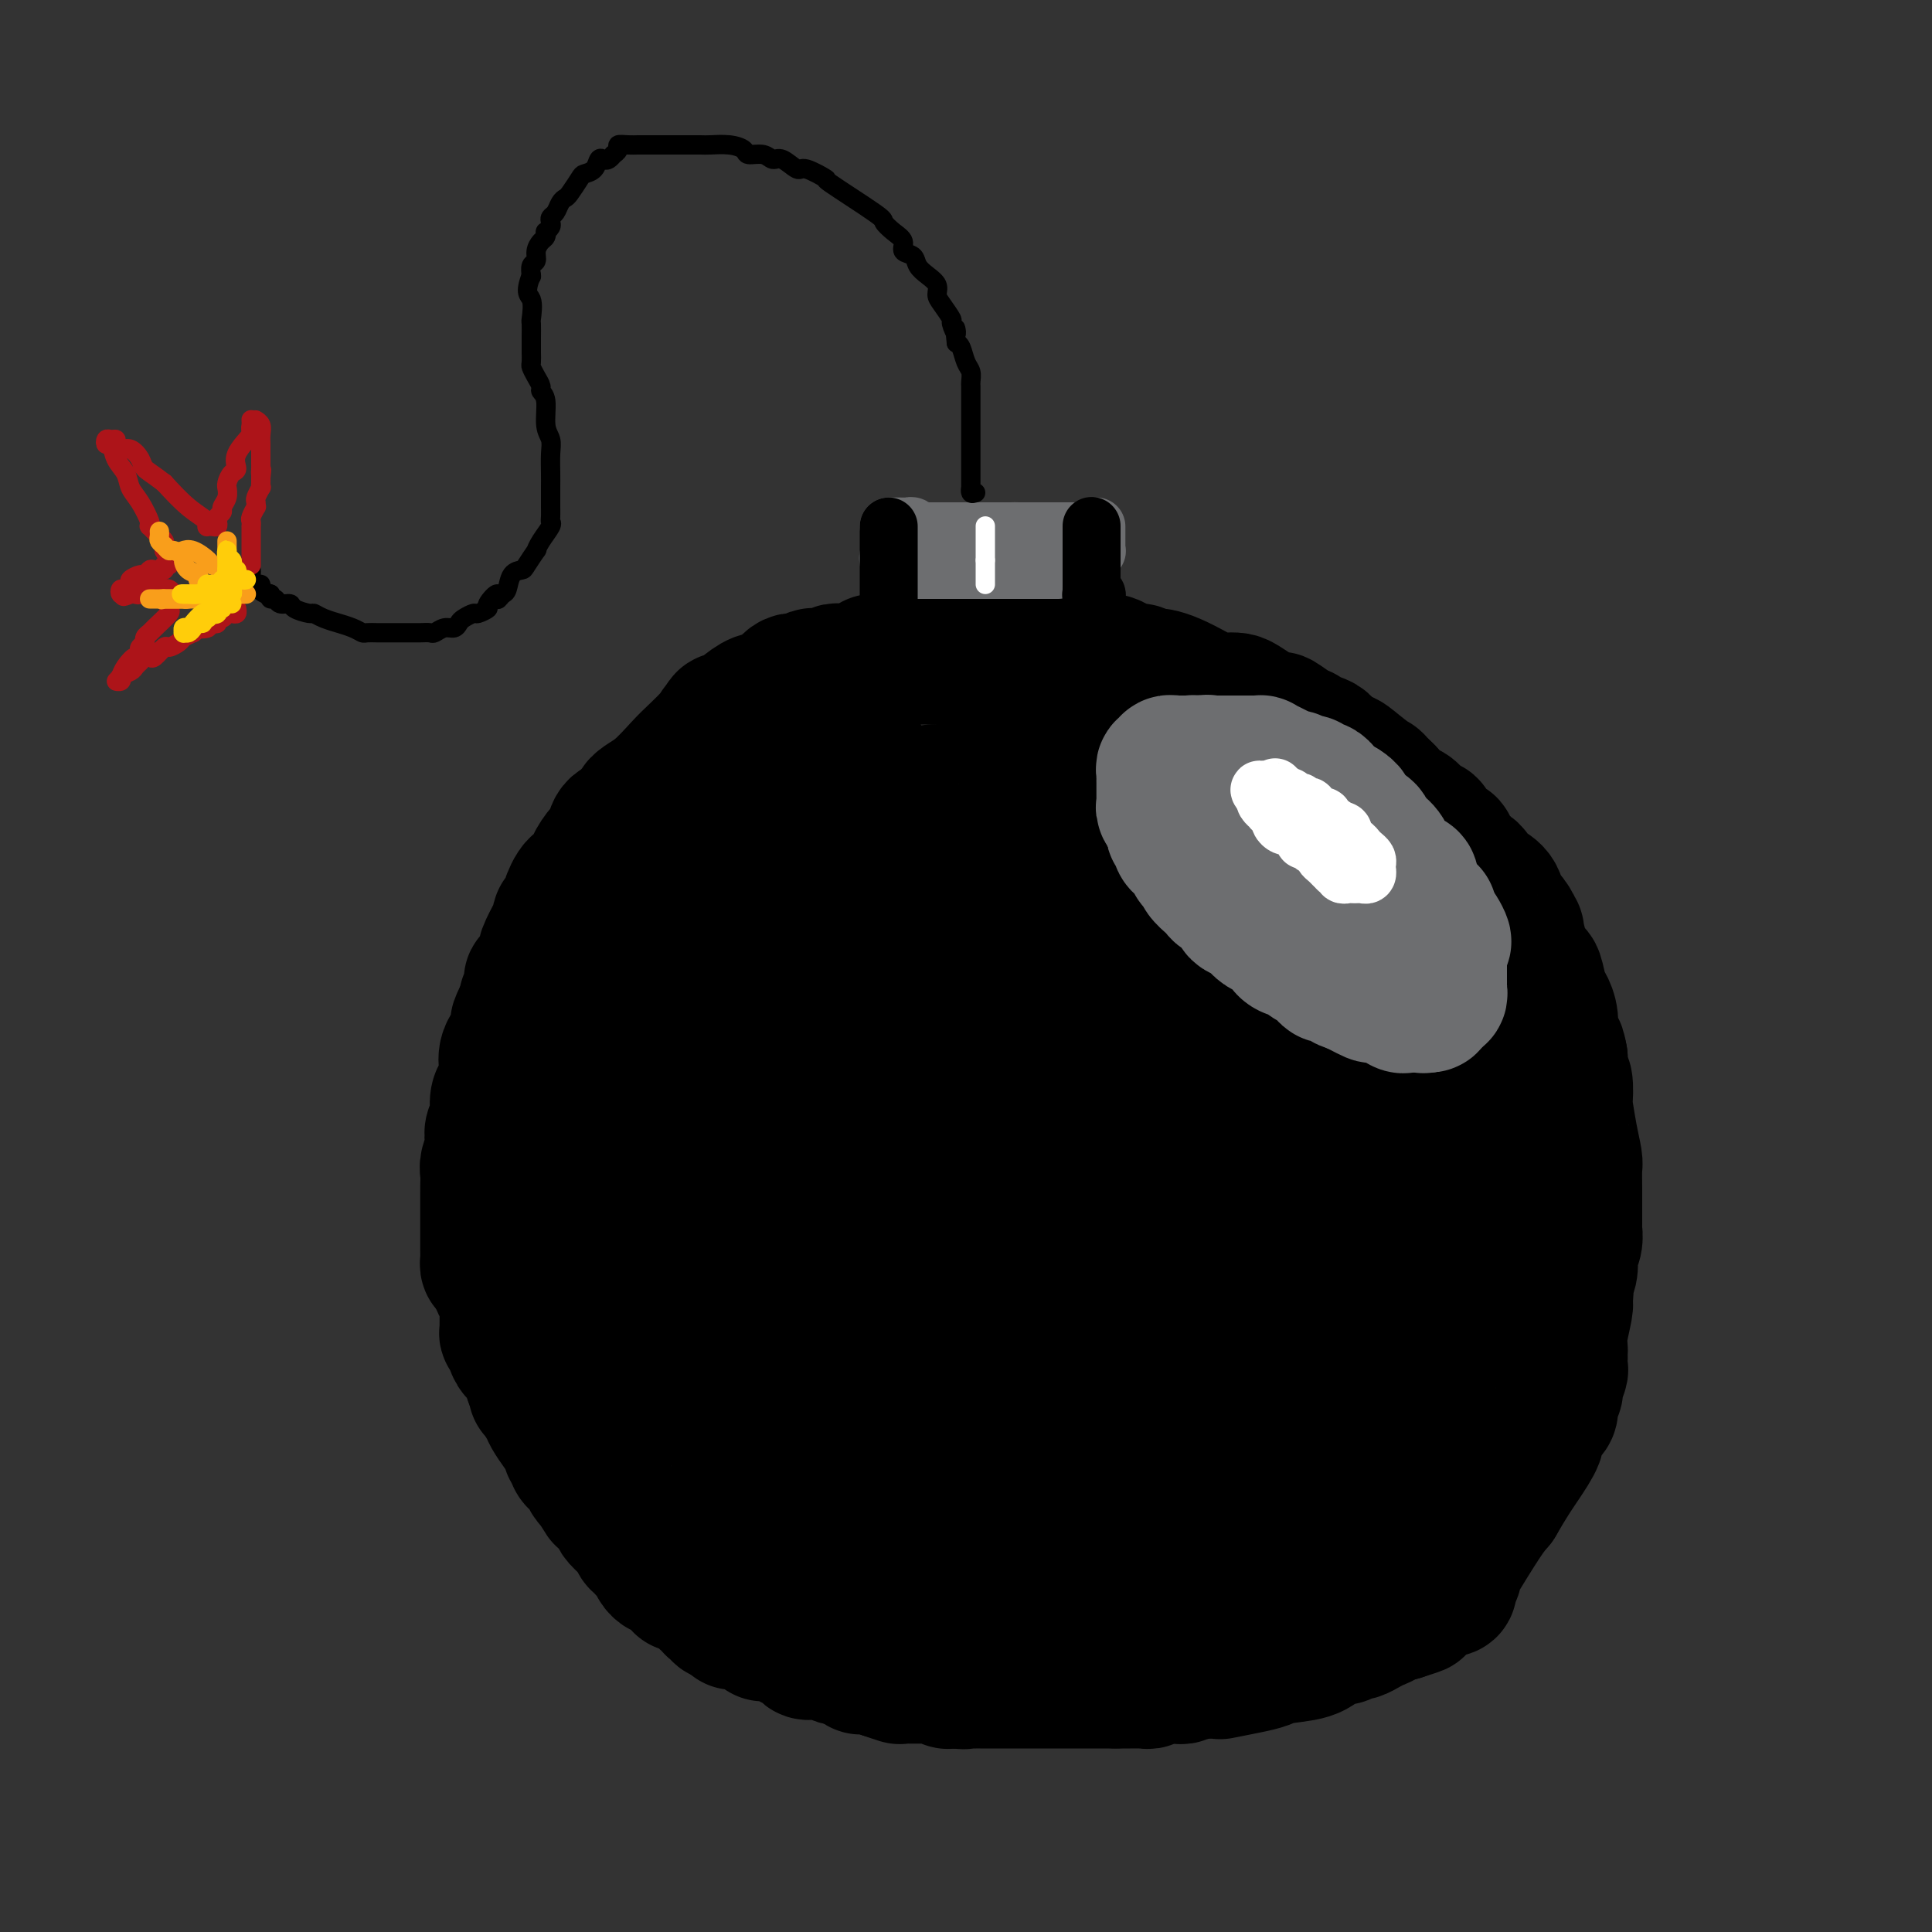 <svg viewBox='0 0 400 400' version='1.1' xmlns='http://www.w3.org/2000/svg' xmlns:xlink='http://www.w3.org/1999/xlink'><rect x="0" y="0" width="400" height="400" fill="#333333" stroke="none"/><g fill='none' stroke='rgb(0,0,0)' stroke-width='28' stroke-linecap='round' stroke-linejoin='round'><path d='M178,156c-0.304,0.032 -0.608,0.065 -1,0c-0.392,-0.065 -0.872,-0.227 -1,0c-0.128,0.227 0.097,0.844 0,1c-0.097,0.156 -0.514,-0.151 -1,0c-0.486,0.151 -1.041,0.758 -2,1c-0.959,0.242 -2.324,0.120 -3,0c-0.676,-0.120 -0.664,-0.239 -1,0c-0.336,0.239 -1.021,0.835 -2,1c-0.979,0.165 -2.251,-0.100 -3,0c-0.749,0.100 -0.974,0.567 -1,1c-0.026,0.433 0.148,0.834 0,1c-0.148,0.166 -0.618,0.097 -1,0c-0.382,-0.097 -0.676,-0.223 -1,0c-0.324,0.223 -0.679,0.795 -1,1c-0.321,0.205 -0.610,0.043 -1,0c-0.390,-0.043 -0.882,0.035 -1,0c-0.118,-0.035 0.139,-0.181 0,0c-0.139,0.181 -0.675,0.691 -1,1c-0.325,0.309 -0.441,0.417 -1,1c-0.559,0.583 -1.562,1.641 -2,2c-0.438,0.359 -0.310,0.020 -1,0c-0.690,-0.020 -2.197,0.280 -3,1c-0.803,0.720 -0.901,1.860 -1,3'/><path d='M149,170c-2.440,1.670 -1.039,0.344 -1,0c0.039,-0.344 -1.285,0.295 -2,1c-0.715,0.705 -0.822,1.475 -1,2c-0.178,0.525 -0.429,0.805 -1,1c-0.571,0.195 -1.463,0.304 -2,1c-0.537,0.696 -0.718,1.979 -1,3c-0.282,1.021 -0.663,1.780 -1,2c-0.337,0.220 -0.630,-0.100 -1,0c-0.370,0.100 -0.817,0.619 -1,1c-0.183,0.381 -0.100,0.624 0,1c0.100,0.376 0.219,0.885 0,1c-0.219,0.115 -0.777,-0.162 -1,0c-0.223,0.162 -0.111,0.765 0,1c0.111,0.235 0.222,0.102 0,0c-0.222,-0.102 -0.778,-0.172 -1,0c-0.222,0.172 -0.111,0.586 0,1'/><path d='M136,185c-2.251,2.482 -1.377,1.186 -1,1c0.377,-0.186 0.259,0.737 0,1c-0.259,0.263 -0.657,-0.135 -1,0c-0.343,0.135 -0.629,0.803 -1,1c-0.371,0.197 -0.827,-0.078 -1,0c-0.173,0.078 -0.063,0.510 0,1c0.063,0.490 0.081,1.038 -1,2c-1.081,0.962 -3.259,2.338 -4,3c-0.741,0.662 -0.045,0.612 0,1c0.045,0.388 -0.561,1.216 -1,2c-0.439,0.784 -0.709,1.524 -1,2c-0.291,0.476 -0.602,0.689 -1,1c-0.398,0.311 -0.884,0.720 -1,1c-0.116,0.280 0.138,0.431 0,1c-0.138,0.569 -0.668,1.557 -1,2c-0.332,0.443 -0.465,0.342 -1,1c-0.535,0.658 -1.470,2.074 -2,3c-0.530,0.926 -0.654,1.360 -1,2c-0.346,0.640 -0.915,1.486 -1,2c-0.085,0.514 0.314,0.698 0,1c-0.314,0.302 -1.341,0.724 -2,2c-0.659,1.276 -0.951,3.405 -1,4c-0.049,0.595 0.146,-0.345 0,0c-0.146,0.345 -0.631,1.976 -1,3c-0.369,1.024 -0.621,1.440 -1,2c-0.379,0.560 -0.885,1.263 -1,2c-0.115,0.737 0.161,1.506 0,2c-0.161,0.494 -0.760,0.713 -1,1c-0.240,0.287 -0.120,0.644 0,1'/><path d='M110,230c-2.630,5.753 -0.704,2.134 0,1c0.704,-1.134 0.186,0.215 0,1c-0.186,0.785 -0.039,1.006 0,1c0.039,-0.006 -0.028,-0.240 0,0c0.028,0.240 0.151,0.952 0,2c-0.151,1.048 -0.576,2.430 -1,5c-0.424,2.570 -0.846,6.326 -1,8c-0.154,1.674 -0.041,1.265 0,3c0.041,1.735 0.010,5.612 0,8c-0.010,2.388 0.000,3.286 0,4c-0.000,0.714 -0.010,1.243 0,2c0.010,0.757 0.041,1.742 0,3c-0.041,1.258 -0.155,2.788 0,4c0.155,1.212 0.577,2.106 1,3'/><path d='M109,275c0.072,7.609 0.750,4.133 1,3c0.250,-1.133 0.070,0.077 0,1c-0.070,0.923 -0.030,1.557 0,2c0.030,0.443 0.048,0.693 0,1c-0.048,0.307 -0.164,0.671 0,1c0.164,0.329 0.606,0.624 1,1c0.394,0.376 0.740,0.832 1,1c0.260,0.168 0.435,0.046 1,1c0.565,0.954 1.522,2.982 2,4c0.478,1.018 0.479,1.025 1,2c0.521,0.975 1.563,2.916 2,4c0.437,1.084 0.268,1.310 1,2c0.732,0.690 2.366,1.845 4,3'/><path d='M123,301c2.284,3.224 1.992,2.784 2,3c0.008,0.216 0.314,1.087 1,2c0.686,0.913 1.752,1.867 3,3c1.248,1.133 2.678,2.446 3,3c0.322,0.554 -0.464,0.348 0,1c0.464,0.652 2.180,2.161 3,3c0.820,0.839 0.746,1.008 1,1c0.254,-0.008 0.838,-0.195 1,0c0.162,0.195 -0.097,0.770 0,1c0.097,0.230 0.552,0.113 1,0c0.448,-0.113 0.890,-0.223 1,0c0.110,0.223 -0.111,0.778 0,1c0.111,0.222 0.556,0.111 1,0'/><path d='M140,319c2.570,3.011 0.496,1.539 0,1c-0.496,-0.539 0.587,-0.146 1,0c0.413,0.146 0.155,0.046 0,0c-0.155,-0.046 -0.206,-0.037 0,0c0.206,0.037 0.669,0.104 1,0c0.331,-0.104 0.529,-0.378 1,0c0.471,0.378 1.215,1.407 2,2c0.785,0.593 1.610,0.750 2,1c0.390,0.250 0.345,0.593 1,1c0.655,0.407 2.011,0.879 3,1c0.989,0.121 1.612,-0.108 2,0c0.388,0.108 0.540,0.555 1,1c0.460,0.445 1.226,0.890 2,1c0.774,0.110 1.554,-0.115 2,0c0.446,0.115 0.556,0.570 1,1c0.444,0.430 1.221,0.836 2,1c0.779,0.164 1.560,0.086 2,0c0.440,-0.086 0.537,-0.181 1,0c0.463,0.181 1.290,0.636 2,1c0.710,0.364 1.301,0.636 2,1c0.699,0.364 1.505,0.819 2,1c0.495,0.181 0.680,0.087 1,0c0.320,-0.087 0.777,-0.168 1,0c0.223,0.168 0.214,0.584 1,1c0.786,0.416 2.367,0.833 3,1c0.633,0.167 0.316,0.083 0,0'/><path d='M176,334c5.747,2.322 2.113,0.626 1,0c-1.113,-0.626 0.293,-0.183 1,0c0.707,0.183 0.714,0.105 1,0c0.286,-0.105 0.849,-0.238 1,0c0.151,0.238 -0.111,0.848 0,1c0.111,0.152 0.595,-0.153 1,0c0.405,0.153 0.732,0.763 1,1c0.268,0.237 0.476,0.101 1,0c0.524,-0.101 1.362,-0.168 2,0c0.638,0.168 1.075,0.570 2,1c0.925,0.430 2.338,0.890 3,1c0.662,0.110 0.573,-0.128 2,0c1.427,0.128 4.371,0.623 6,1c1.629,0.377 1.942,0.637 3,1c1.058,0.363 2.861,0.829 4,1c1.139,0.171 1.615,0.046 2,0c0.385,-0.046 0.681,-0.012 1,0c0.319,0.012 0.663,0.003 1,0c0.337,-0.003 0.668,-0.001 1,0c0.332,0.001 0.666,0.000 1,0'/><path d='M211,341c5.644,1.312 2.255,1.091 1,1c-1.255,-0.091 -0.374,-0.054 0,0c0.374,0.054 0.242,0.124 1,0c0.758,-0.124 2.406,-0.441 4,0c1.594,0.441 3.136,1.638 4,2c0.864,0.362 1.052,-0.113 2,0c0.948,0.113 2.657,0.815 4,1c1.343,0.185 2.320,-0.147 3,0c0.680,0.147 1.062,0.771 2,1c0.938,0.229 2.431,0.061 4,0c1.569,-0.061 3.214,-0.016 4,0c0.786,0.016 0.713,0.004 1,0c0.287,-0.004 0.934,-0.000 2,0c1.066,0.000 2.549,-0.003 3,0c0.451,0.003 -0.132,0.012 1,0c1.132,-0.012 3.980,-0.045 5,0c1.020,0.045 0.213,0.168 1,0c0.787,-0.168 3.170,-0.626 5,-1c1.830,-0.374 3.109,-0.665 4,-1c0.891,-0.335 1.393,-0.716 3,-1c1.607,-0.284 4.318,-0.472 6,-1c1.682,-0.528 2.334,-1.394 3,-2c0.666,-0.606 1.347,-0.950 2,-1c0.653,-0.050 1.277,0.194 2,0c0.723,-0.194 1.546,-0.825 2,-1c0.454,-0.175 0.541,0.107 1,0c0.459,-0.107 1.292,-0.603 2,-1c0.708,-0.397 1.293,-0.694 2,-1c0.707,-0.306 1.537,-0.621 2,-1c0.463,-0.379 0.561,-0.823 1,-1c0.439,-0.177 1.220,-0.089 2,0'/><path d='M290,334c6.162,-1.973 2.568,-0.907 2,-1c-0.568,-0.093 1.889,-1.346 3,-2c1.111,-0.654 0.876,-0.710 1,-1c0.124,-0.290 0.608,-0.813 1,-1c0.392,-0.187 0.693,-0.039 1,0c0.307,0.039 0.622,-0.031 1,0c0.378,0.031 0.819,0.162 1,0c0.181,-0.162 0.100,-0.618 0,-1c-0.100,-0.382 -0.221,-0.689 0,-1c0.221,-0.311 0.783,-0.625 1,-1c0.217,-0.375 0.089,-0.812 0,-1c-0.089,-0.188 -0.139,-0.128 1,-2c1.139,-1.872 3.468,-5.678 5,-8c1.532,-2.322 2.266,-3.161 3,-4'/><path d='M310,311c2.494,-4.318 3.729,-6.113 5,-8c1.271,-1.887 2.579,-3.867 3,-5c0.421,-1.133 -0.046,-1.419 0,-2c0.046,-0.581 0.605,-1.455 1,-2c0.395,-0.545 0.627,-0.760 1,-1c0.373,-0.240 0.888,-0.506 1,-1c0.112,-0.494 -0.180,-1.216 0,-2c0.180,-0.784 0.833,-1.629 1,-2c0.167,-0.371 -0.151,-0.266 0,-1c0.151,-0.734 0.773,-2.305 1,-3c0.227,-0.695 0.061,-0.514 0,-1c-0.061,-0.486 -0.017,-1.640 0,-2c0.017,-0.360 0.008,0.072 0,0c-0.008,-0.072 -0.016,-0.649 0,-1c0.016,-0.351 0.056,-0.475 0,-1c-0.056,-0.525 -0.207,-1.449 0,-3c0.207,-1.551 0.774,-3.729 1,-5c0.226,-1.271 0.113,-1.636 0,-2'/><path d='M324,269c0.460,-3.674 0.109,-1.359 0,-1c-0.109,0.359 0.022,-1.237 0,-2c-0.022,-0.763 -0.198,-0.693 0,-1c0.198,-0.307 0.771,-0.991 1,-2c0.229,-1.009 0.114,-2.343 0,-3c-0.114,-0.657 -0.227,-0.636 0,-1c0.227,-0.364 0.793,-1.114 1,-2c0.207,-0.886 0.056,-1.909 0,-2c-0.056,-0.091 -0.015,0.750 0,0c0.015,-0.750 0.005,-3.091 0,-4c-0.005,-0.909 -0.004,-0.386 0,-1c0.004,-0.614 0.011,-2.366 0,-4c-0.011,-1.634 -0.042,-3.152 0,-4c0.042,-0.848 0.156,-1.026 0,-2c-0.156,-0.974 -0.581,-2.743 -1,-5c-0.419,-2.257 -0.830,-5.000 -1,-6c-0.170,-1.000 -0.098,-0.257 0,-1c0.098,-0.743 0.222,-2.973 0,-4c-0.222,-1.027 -0.792,-0.853 -1,-1c-0.208,-0.147 -0.056,-0.617 0,-1c0.056,-0.383 0.015,-0.680 0,-1c-0.015,-0.320 -0.004,-0.663 0,-1c0.004,-0.337 0.002,-0.669 0,-1'/><path d='M323,219c-0.626,-3.656 -0.693,-1.295 -1,-1c-0.307,0.295 -0.856,-1.477 -1,-3c-0.144,-1.523 0.117,-2.797 0,-4c-0.117,-1.203 -0.612,-2.333 -1,-3c-0.388,-0.667 -0.668,-0.870 -1,-2c-0.332,-1.130 -0.715,-3.187 -1,-4c-0.285,-0.813 -0.471,-0.381 -1,-1c-0.529,-0.619 -1.402,-2.290 -2,-4c-0.598,-1.710 -0.921,-3.461 -1,-4c-0.079,-0.539 0.086,0.134 0,0c-0.086,-0.134 -0.422,-1.073 -1,-2c-0.578,-0.927 -1.396,-1.840 -2,-2c-0.604,-0.160 -0.993,0.434 -1,0c-0.007,-0.434 0.366,-1.895 0,-3c-0.366,-1.105 -1.473,-1.854 -2,-2c-0.527,-0.146 -0.473,0.312 -1,0c-0.527,-0.312 -1.634,-1.393 -2,-2c-0.366,-0.607 0.008,-0.740 0,-1c-0.008,-0.260 -0.399,-0.647 -1,-1c-0.601,-0.353 -1.414,-0.672 -2,-1c-0.586,-0.328 -0.947,-0.664 -1,-1c-0.053,-0.336 0.202,-0.671 0,-1c-0.202,-0.329 -0.862,-0.652 -1,-1c-0.138,-0.348 0.244,-0.722 0,-1c-0.244,-0.278 -1.115,-0.460 -2,-1c-0.885,-0.540 -1.783,-1.439 -2,-2c-0.217,-0.561 0.249,-0.786 0,-1c-0.249,-0.214 -1.211,-0.418 -2,-1c-0.789,-0.582 -1.405,-1.541 -2,-2c-0.595,-0.459 -1.170,-0.417 -2,-1c-0.830,-0.583 -1.915,-1.792 -3,-3'/><path d='M287,164c-3.810,-3.710 -1.835,-1.985 -2,-2c-0.165,-0.015 -2.472,-1.768 -4,-3c-1.528,-1.232 -2.279,-1.941 -3,-2c-0.721,-0.059 -1.413,0.533 -2,0c-0.587,-0.533 -1.068,-2.189 -2,-3c-0.932,-0.811 -2.313,-0.776 -3,-1c-0.687,-0.224 -0.679,-0.705 -1,-1c-0.321,-0.295 -0.969,-0.403 -2,-1c-1.031,-0.597 -2.444,-1.683 -3,-2c-0.556,-0.317 -0.256,0.136 -1,0c-0.744,-0.136 -2.531,-0.860 -3,-1c-0.469,-0.140 0.381,0.303 0,0c-0.381,-0.303 -1.993,-1.352 -3,-2c-1.007,-0.648 -1.409,-0.894 -2,-1c-0.591,-0.106 -1.372,-0.074 -2,0c-0.628,0.074 -1.103,0.188 -2,0c-0.897,-0.188 -2.215,-0.677 -3,-1c-0.785,-0.323 -1.037,-0.479 -2,-1c-0.963,-0.521 -2.636,-1.408 -4,-2c-1.364,-0.592 -2.417,-0.891 -3,-1c-0.583,-0.109 -0.695,-0.029 -1,0c-0.305,0.029 -0.801,0.008 -1,0c-0.199,-0.008 -0.099,-0.004 0,0'/><path d='M238,140c-4.129,-1.409 -0.952,-0.431 0,0c0.952,0.431 -0.321,0.314 -1,0c-0.679,-0.314 -0.764,-0.824 -1,-1c-0.236,-0.176 -0.623,-0.019 -1,0c-0.377,0.019 -0.743,-0.099 -1,0c-0.257,0.099 -0.403,0.415 -1,0c-0.597,-0.415 -1.644,-1.561 -3,-2c-1.356,-0.439 -3.022,-0.170 -4,0c-0.978,0.170 -1.268,0.242 -2,0c-0.732,-0.242 -1.905,-0.797 -3,-1c-1.095,-0.203 -2.113,-0.054 -3,0c-0.887,0.054 -1.642,0.015 -2,0c-0.358,-0.015 -0.318,-0.004 -1,0c-0.682,0.004 -2.087,0.001 -3,0c-0.913,-0.001 -1.336,-0.000 -2,0c-0.664,0.000 -1.571,0.000 -2,0c-0.429,-0.000 -0.381,-0.000 -1,0c-0.619,0.000 -1.904,0.000 -3,0c-1.096,-0.000 -2.004,0.000 -3,0c-0.996,-0.000 -2.080,-0.000 -3,0c-0.920,0.000 -1.676,0.000 -3,0c-1.324,-0.000 -3.216,-0.001 -4,0c-0.784,0.001 -0.462,0.003 -1,0c-0.538,-0.003 -1.938,-0.011 -3,0c-1.062,0.011 -1.786,0.041 -2,0c-0.214,-0.041 0.082,-0.155 0,0c-0.082,0.155 -0.541,0.577 -1,1'/><path d='M184,137c-5.907,0.094 -2.174,-0.171 -1,0c1.174,0.171 -0.212,0.777 -1,1c-0.788,0.223 -0.980,0.064 -1,0c-0.020,-0.064 0.132,-0.031 0,0c-0.132,0.031 -0.547,0.061 -1,0c-0.453,-0.061 -0.944,-0.212 -1,0c-0.056,0.212 0.322,0.789 0,1c-0.322,0.211 -1.343,0.057 -2,0c-0.657,-0.057 -0.950,-0.016 -1,0c-0.050,0.016 0.143,0.008 0,0c-0.143,-0.008 -0.624,-0.016 -1,0c-0.376,0.016 -0.649,0.056 -1,0c-0.351,-0.056 -0.780,-0.207 -1,0c-0.220,0.207 -0.230,0.774 -1,1c-0.770,0.226 -2.300,0.112 -3,0c-0.700,-0.112 -0.569,-0.224 -1,0c-0.431,0.224 -1.422,0.782 -2,1c-0.578,0.218 -0.742,0.096 -1,0c-0.258,-0.096 -0.611,-0.167 -1,0c-0.389,0.167 -0.814,0.571 -1,1c-0.186,0.429 -0.131,0.884 0,1c0.131,0.116 0.340,-0.106 0,0c-0.340,0.106 -1.227,0.539 -2,1c-0.773,0.461 -1.430,0.950 -2,1c-0.570,0.050 -1.052,-0.340 -2,0c-0.948,0.340 -2.363,1.411 -3,2c-0.637,0.589 -0.497,0.697 -1,1c-0.503,0.303 -1.650,0.803 -2,1c-0.350,0.197 0.098,0.092 0,0c-0.098,-0.092 -0.742,-0.169 -1,0c-0.258,0.169 -0.129,0.585 0,1'/><path d='M150,150c-2.252,1.402 -1.383,0.907 -1,1c0.383,0.093 0.281,0.774 0,1c-0.281,0.226 -0.742,-0.004 -1,0c-0.258,0.004 -0.315,0.240 -1,1c-0.685,0.760 -1.999,2.043 -3,3c-1.001,0.957 -1.690,1.589 -3,3c-1.310,1.411 -3.241,3.600 -5,5c-1.759,1.400 -3.345,2.010 -4,3c-0.655,0.990 -0.377,2.361 -1,3c-0.623,0.639 -2.147,0.546 -3,1c-0.853,0.454 -1.036,1.454 -1,2c0.036,0.546 0.290,0.636 0,1c-0.290,0.364 -1.124,1.001 -2,2c-0.876,0.999 -1.793,2.361 -2,3c-0.207,0.639 0.295,0.557 0,1c-0.295,0.443 -1.386,1.413 -2,2c-0.614,0.587 -0.751,0.791 -1,1c-0.249,0.209 -0.610,0.423 -1,1c-0.390,0.577 -0.808,1.516 -1,2c-0.192,0.484 -0.158,0.511 0,1c0.158,0.489 0.441,1.438 0,2c-0.441,0.562 -1.605,0.735 -2,1c-0.395,0.265 -0.021,0.621 0,1c0.021,0.379 -0.310,0.779 -1,2c-0.690,1.221 -1.739,3.261 -2,4c-0.261,0.739 0.266,0.177 0,1c-0.266,0.823 -1.325,3.033 -2,4c-0.675,0.967 -0.964,0.692 -1,1c-0.036,0.308 0.183,1.198 0,2c-0.183,0.802 -0.766,1.515 -1,2c-0.234,0.485 -0.117,0.743 0,1'/><path d='M109,208c-3.096,6.228 -1.337,3.297 -1,3c0.337,-0.297 -0.747,2.038 -1,3c-0.253,0.962 0.325,0.551 0,1c-0.325,0.449 -1.554,1.759 -2,3c-0.446,1.241 -0.109,2.413 0,3c0.109,0.587 -0.008,0.587 0,1c0.008,0.413 0.142,1.237 0,2c-0.142,0.763 -0.560,1.465 -1,2c-0.440,0.535 -0.901,0.905 -1,2c-0.099,1.095 0.166,2.916 0,4c-0.166,1.084 -0.762,1.430 -1,2c-0.238,0.570 -0.116,1.365 0,2c0.116,0.635 0.227,1.110 0,2c-0.227,0.890 -0.793,2.196 -1,3c-0.207,0.804 -0.055,1.107 0,2c0.055,0.893 0.015,2.376 0,3c-0.015,0.624 -0.004,0.391 0,1c0.004,0.609 0.001,2.061 0,3c-0.001,0.939 -0.000,1.363 0,2c0.000,0.637 0.000,1.485 0,2c-0.000,0.515 -0.000,0.698 0,1c0.000,0.302 -0.000,0.725 0,1c0.000,0.275 0.000,0.402 0,1c-0.000,0.598 -0.001,1.666 0,2c0.001,0.334 0.003,-0.068 0,0c-0.003,0.068 -0.011,0.606 0,1c0.011,0.394 0.041,0.645 0,1c-0.041,0.355 -0.155,0.816 0,1c0.155,0.184 0.577,0.092 1,0'/><path d='M102,262c0.382,3.202 0.837,0.707 1,0c0.163,-0.707 0.033,0.373 0,1c-0.033,0.627 0.030,0.801 0,1c-0.030,0.199 -0.152,0.424 0,1c0.152,0.576 0.577,1.503 1,2c0.423,0.497 0.845,0.566 1,1c0.155,0.434 0.042,1.235 0,2c-0.042,0.765 -0.012,1.496 0,2c0.012,0.504 0.006,0.782 0,1c-0.006,0.218 -0.014,0.376 0,1c0.014,0.624 0.049,1.713 0,2c-0.049,0.287 -0.181,-0.227 0,0c0.181,0.227 0.676,1.196 1,2c0.324,0.804 0.479,1.442 1,2c0.521,0.558 1.410,1.035 2,2c0.590,0.965 0.883,2.419 1,3c0.117,0.581 0.059,0.291 0,0'/><path d='M110,285c1.353,4.078 0.734,2.774 1,3c0.266,0.226 1.415,1.983 2,3c0.585,1.017 0.606,1.295 1,2c0.394,0.705 1.162,1.838 2,3c0.838,1.162 1.745,2.354 2,3c0.255,0.646 -0.143,0.747 0,1c0.143,0.253 0.826,0.658 1,1c0.174,0.342 -0.161,0.620 0,1c0.161,0.380 0.817,0.861 1,1c0.183,0.139 -0.105,-0.066 0,0c0.105,0.066 0.605,0.402 1,1c0.395,0.598 0.684,1.456 1,2c0.316,0.544 0.658,0.772 1,1'/><path d='M123,307c2.353,3.987 1.734,2.956 2,3c0.266,0.044 1.415,1.164 2,2c0.585,0.836 0.604,1.390 1,2c0.396,0.610 1.167,1.278 2,2c0.833,0.722 1.729,1.499 2,2c0.271,0.501 -0.081,0.726 0,1c0.081,0.274 0.596,0.598 1,1c0.404,0.402 0.696,0.881 1,1c0.304,0.119 0.621,-0.122 1,0c0.379,0.122 0.822,0.607 1,1c0.178,0.393 0.093,0.696 0,1c-0.093,0.304 -0.193,0.611 0,1c0.193,0.389 0.679,0.860 1,1c0.321,0.140 0.476,-0.050 1,0c0.524,0.050 1.417,0.341 2,1c0.583,0.659 0.857,1.686 1,2c0.143,0.314 0.157,-0.083 1,0c0.843,0.083 2.517,0.648 3,1c0.483,0.352 -0.225,0.490 0,1c0.225,0.510 1.384,1.391 2,2c0.616,0.609 0.691,0.947 1,1c0.309,0.053 0.852,-0.178 1,0c0.148,0.178 -0.101,0.765 0,1c0.101,0.235 0.550,0.117 1,0'/><path d='M150,334c4.129,4.118 0.951,0.911 0,0c-0.951,-0.911 0.325,0.472 1,1c0.675,0.528 0.749,0.202 1,0c0.251,-0.202 0.679,-0.278 1,0c0.321,0.278 0.537,0.911 1,1c0.463,0.089 1.175,-0.364 2,0c0.825,0.364 1.765,1.547 2,2c0.235,0.453 -0.235,0.178 0,0c0.235,-0.178 1.176,-0.259 2,0c0.824,0.259 1.530,0.858 2,1c0.470,0.142 0.705,-0.173 1,0c0.295,0.173 0.652,0.835 1,1c0.348,0.165 0.688,-0.166 1,0c0.312,0.166 0.598,0.829 1,1c0.402,0.171 0.921,-0.150 1,0c0.079,0.150 -0.281,0.771 0,1c0.281,0.229 1.203,0.065 2,0c0.797,-0.065 1.469,-0.031 2,0c0.531,0.031 0.921,0.060 1,0c0.079,-0.060 -0.151,-0.208 0,0c0.151,0.208 0.684,0.773 1,1c0.316,0.227 0.414,0.117 1,0c0.586,-0.117 1.661,-0.242 2,0c0.339,0.242 -0.059,0.849 0,1c0.059,0.151 0.575,-0.156 1,0c0.425,0.156 0.758,0.773 1,1c0.242,0.227 0.394,0.064 1,0c0.606,-0.064 1.668,-0.027 2,0c0.332,0.027 -0.064,0.046 0,0c0.064,-0.046 0.590,-0.156 1,0c0.410,0.156 0.705,0.578 1,1'/><path d='M183,346c5.267,1.852 1.936,0.482 1,0c-0.936,-0.482 0.523,-0.077 1,0c0.477,0.077 -0.027,-0.176 0,0c0.027,0.176 0.586,0.779 1,1c0.414,0.221 0.683,0.059 1,0c0.317,-0.059 0.680,-0.016 1,0c0.320,0.016 0.596,0.004 1,0c0.404,-0.004 0.935,-0.001 1,0c0.065,0.001 -0.337,0.001 0,0c0.337,-0.001 1.414,-0.001 2,0c0.586,0.001 0.682,0.004 1,0c0.318,-0.004 0.859,-0.015 1,0c0.141,0.015 -0.116,0.057 0,0c0.116,-0.057 0.606,-0.211 1,0c0.394,0.211 0.693,0.789 1,1c0.307,0.211 0.621,0.057 1,0c0.379,-0.057 0.823,-0.016 1,0c0.177,0.016 0.089,0.008 0,0'/><path d='M198,348c2.516,0.309 1.307,0.083 1,0c-0.307,-0.083 0.287,-0.022 1,0c0.713,0.022 1.543,0.006 2,0c0.457,-0.006 0.541,-0.002 1,0c0.459,0.002 1.292,0.000 2,0c0.708,-0.000 1.289,-0.000 2,0c0.711,0.000 1.551,0.000 2,0c0.449,-0.000 0.506,-0.000 1,0c0.494,0.000 1.424,0.000 2,0c0.576,-0.000 0.798,-0.000 1,0c0.202,0.000 0.386,0.000 1,0c0.614,-0.000 1.660,-0.000 2,0c0.340,0.000 -0.025,0.000 0,0c0.025,-0.000 0.440,-0.000 1,0c0.560,0.000 1.263,0.000 2,0c0.737,-0.000 1.507,-0.000 2,0c0.493,0.000 0.709,0.000 1,0c0.291,-0.000 0.655,-0.000 1,0c0.345,0.000 0.670,0.000 1,0c0.330,-0.000 0.666,-0.000 1,0c0.334,0.000 0.668,0.000 1,0c0.332,-0.000 0.663,-0.000 1,0c0.337,0.000 0.682,0.000 1,0c0.318,0.000 0.611,0.000 1,0c0.389,0.000 0.874,0.000 1,0c0.126,0.000 -0.107,0.000 0,0c0.107,0.000 0.553,0.000 1,0'/><path d='M231,348c5.288,-0.000 2.008,-0.000 1,0c-1.008,0.000 0.255,0.000 1,0c0.745,-0.000 0.973,-0.000 1,0c0.027,0.000 -0.148,0.001 0,0c0.148,-0.001 0.617,-0.004 1,0c0.383,0.004 0.680,0.015 1,0c0.320,-0.015 0.662,-0.057 1,0c0.338,0.057 0.673,0.211 1,0c0.327,-0.211 0.647,-0.789 1,-1c0.353,-0.211 0.739,-0.057 1,0c0.261,0.057 0.397,0.016 1,0c0.603,-0.016 1.672,-0.008 2,0c0.328,0.008 -0.085,0.017 0,0c0.085,-0.017 0.667,-0.061 1,0c0.333,0.061 0.418,0.226 1,0c0.582,-0.226 1.663,-0.844 2,-1c0.337,-0.156 -0.068,0.151 0,0c0.068,-0.151 0.609,-0.758 1,-1c0.391,-0.242 0.630,-0.118 1,0c0.370,0.118 0.870,0.229 1,0c0.130,-0.229 -0.110,-0.797 0,-1c0.110,-0.203 0.568,-0.041 1,0c0.432,0.041 0.836,-0.041 1,0c0.164,0.041 0.086,0.203 0,0c-0.086,-0.203 -0.181,-0.773 0,-1c0.181,-0.227 0.636,-0.112 1,0c0.364,0.112 0.636,0.223 1,0c0.364,-0.223 0.818,-0.778 1,-1c0.182,-0.222 0.091,-0.111 0,0'/><path d='M274,326c-0.201,-0.014 -0.402,-0.028 -1,0c-0.598,0.028 -1.592,0.099 -2,0c-0.408,-0.099 -0.228,-0.366 -2,0c-1.772,0.366 -5.496,1.366 -8,2c-2.504,0.634 -3.789,0.902 -5,1c-1.211,0.098 -2.349,0.026 -4,0c-1.651,-0.026 -3.816,-0.007 -5,0c-1.184,0.007 -1.386,0.001 -2,0c-0.614,-0.001 -1.641,0.001 -3,0c-1.359,-0.001 -3.051,-0.006 -4,0c-0.949,0.006 -1.156,0.022 -2,0c-0.844,-0.022 -2.327,-0.082 -4,0c-1.673,0.082 -3.537,0.307 -5,0c-1.463,-0.307 -2.525,-1.147 -5,-2c-2.475,-0.853 -6.364,-1.719 -10,-3c-3.636,-1.281 -7.020,-2.976 -9,-4c-1.980,-1.024 -2.557,-1.376 -5,-2c-2.443,-0.624 -6.753,-1.520 -9,-2c-2.247,-0.480 -2.430,-0.543 -4,-1c-1.570,-0.457 -4.526,-1.309 -8,-3c-3.474,-1.691 -7.466,-4.222 -9,-5c-1.534,-0.778 -0.610,0.198 -1,0c-0.390,-0.198 -2.093,-1.570 -3,-2c-0.907,-0.430 -1.016,0.081 -1,0c0.016,-0.081 0.158,-0.752 0,-1c-0.158,-0.248 -0.617,-0.071 -1,0c-0.383,0.071 -0.692,0.035 -1,0'/><path d='M161,304c-10.393,-4.093 -3.374,-1.826 -1,-1c2.374,0.826 0.105,0.210 -1,0c-1.105,-0.210 -1.045,-0.014 -1,0c0.045,0.014 0.075,-0.153 0,-1c-0.075,-0.847 -0.256,-2.374 -1,-3c-0.744,-0.626 -2.053,-0.349 -3,-1c-0.947,-0.651 -1.534,-2.228 -2,-3c-0.466,-0.772 -0.811,-0.738 -1,-1c-0.189,-0.262 -0.222,-0.821 -1,-2c-0.778,-1.179 -2.301,-2.977 -3,-4c-0.699,-1.023 -0.575,-1.270 -1,-2c-0.425,-0.730 -1.399,-1.943 -2,-3c-0.601,-1.057 -0.830,-1.958 -1,-2c-0.170,-0.042 -0.282,0.775 -1,-1c-0.718,-1.775 -2.041,-6.143 -3,-9c-0.959,-2.857 -1.553,-4.204 -2,-5c-0.447,-0.796 -0.747,-1.039 -1,-3c-0.253,-1.961 -0.460,-5.638 -1,-8c-0.540,-2.362 -1.413,-3.410 -2,-4c-0.587,-0.590 -0.889,-0.724 -1,-2c-0.111,-1.276 -0.030,-3.695 0,-5c0.030,-1.305 0.008,-1.497 0,-2c-0.008,-0.503 -0.003,-1.317 0,-3c0.003,-1.683 0.003,-4.235 0,-6c-0.003,-1.765 -0.008,-2.744 0,-4c0.008,-1.256 0.030,-2.790 0,-5c-0.030,-2.210 -0.110,-5.095 0,-7c0.110,-1.905 0.411,-2.830 1,-4c0.589,-1.170 1.466,-2.584 2,-4c0.534,-1.416 0.724,-2.833 1,-4c0.276,-1.167 0.638,-2.083 1,-3'/><path d='M137,202c1.462,-3.319 2.616,-4.115 4,-6c1.384,-1.885 2.996,-4.857 4,-6c1.004,-1.143 1.399,-0.457 2,-1c0.601,-0.543 1.407,-2.317 2,-3c0.593,-0.683 0.974,-0.277 1,0c0.026,0.277 -0.302,0.425 1,-1c1.302,-1.425 4.233,-4.424 6,-6c1.767,-1.576 2.371,-1.728 4,-3c1.629,-1.272 4.282,-3.665 6,-5c1.718,-1.335 2.502,-1.612 3,-2c0.498,-0.388 0.711,-0.889 1,-1c0.289,-0.111 0.655,0.166 1,0c0.345,-0.166 0.670,-0.777 1,-1c0.330,-0.223 0.666,-0.060 1,0c0.334,0.060 0.667,0.016 1,0c0.333,-0.016 0.667,-0.004 1,0c0.333,0.004 0.666,0.001 1,0c0.334,-0.001 0.667,-0.000 1,0c0.333,0.000 0.664,0.000 1,0c0.336,-0.000 0.678,-0.000 1,0c0.322,0.000 0.625,0.000 1,0c0.375,-0.000 0.821,-0.000 1,0c0.179,0.000 0.089,0.000 0,0'/><path d='M182,167c2.506,-0.636 1.271,-0.226 1,0c-0.271,0.226 0.421,0.267 1,0c0.579,-0.267 1.043,-0.842 1,-1c-0.043,-0.158 -0.595,0.101 0,0c0.595,-0.101 2.335,-0.562 4,-1c1.665,-0.438 3.255,-0.853 4,-1c0.745,-0.147 0.646,-0.024 1,0c0.354,0.024 1.162,-0.050 2,0c0.838,0.050 1.706,0.224 2,0c0.294,-0.224 0.012,-0.844 1,-1c0.988,-0.156 3.245,0.154 5,0c1.755,-0.154 3.007,-0.773 4,-1c0.993,-0.227 1.725,-0.062 3,0c1.275,0.062 3.093,0.021 4,0c0.907,-0.021 0.904,-0.022 2,0c1.096,0.022 3.291,0.069 5,0c1.709,-0.069 2.934,-0.253 4,0c1.066,0.253 1.975,0.943 3,1c1.025,0.057 2.166,-0.519 4,0c1.834,0.519 4.359,2.132 6,3c1.641,0.868 2.396,0.990 3,1c0.604,0.010 1.055,-0.091 3,1c1.945,1.091 5.384,3.372 7,4c1.616,0.628 1.409,-0.399 3,0c1.591,0.399 4.979,2.225 8,4c3.021,1.775 5.673,3.498 7,4c1.327,0.502 1.328,-0.219 2,0c0.672,0.219 2.015,1.378 3,2c0.985,0.622 1.611,0.706 2,1c0.389,0.294 0.540,0.798 1,1c0.460,0.202 1.230,0.101 2,0'/><path d='M280,184c7.163,3.389 1.571,1.362 0,1c-1.571,-0.362 0.879,0.943 2,2c1.121,1.057 0.914,1.868 1,2c0.086,0.132 0.464,-0.413 1,0c0.536,0.413 1.228,1.785 2,3c0.772,1.215 1.623,2.272 2,3c0.377,0.728 0.280,1.126 1,2c0.720,0.874 2.257,2.224 3,4c0.743,1.776 0.690,3.980 1,5c0.310,1.020 0.982,0.857 2,3c1.018,2.143 2.382,6.590 3,9c0.618,2.410 0.490,2.781 1,4c0.510,1.219 1.657,3.287 2,5c0.343,1.713 -0.118,3.071 0,4c0.118,0.929 0.816,1.430 1,2c0.184,0.570 -0.147,1.209 0,2c0.147,0.791 0.771,1.734 1,2c0.229,0.266 0.062,-0.144 0,0c-0.062,0.144 -0.019,0.842 0,2c0.019,1.158 0.015,2.777 0,4c-0.015,1.223 -0.041,2.051 0,4c0.041,1.949 0.150,5.018 0,8c-0.150,2.982 -0.560,5.878 -1,8c-0.440,2.122 -0.910,3.471 -1,5c-0.090,1.529 0.202,3.237 0,4c-0.202,0.763 -0.896,0.580 -1,1c-0.104,0.420 0.384,1.441 0,2c-0.384,0.559 -1.639,0.655 -2,1c-0.361,0.345 0.172,0.939 0,2c-0.172,1.061 -1.049,2.589 -2,4c-0.951,1.411 -1.975,2.706 -3,4'/><path d='M293,286c-1.432,2.732 -1.011,2.561 -1,3c0.011,0.439 -0.389,1.488 -1,2c-0.611,0.512 -1.433,0.487 -2,1c-0.567,0.513 -0.880,1.565 -1,2c-0.120,0.435 -0.049,0.255 -1,1c-0.951,0.745 -2.925,2.415 -4,3c-1.075,0.585 -1.251,0.083 -3,1c-1.749,0.917 -5.070,3.251 -7,4c-1.930,0.749 -2.467,-0.086 -4,0c-1.533,0.086 -4.061,1.095 -6,2c-1.939,0.905 -3.290,1.707 -4,2c-0.710,0.293 -0.779,0.078 -2,0c-1.221,-0.078 -3.593,-0.019 -5,0c-1.407,0.019 -1.848,-0.000 -2,0c-0.152,0.000 -0.017,0.021 -1,0c-0.983,-0.021 -3.086,-0.082 -5,0c-1.914,0.082 -3.640,0.308 -5,0c-1.360,-0.308 -2.354,-1.149 -4,-2c-1.646,-0.851 -3.942,-1.714 -5,-2c-1.058,-0.286 -0.876,0.003 -2,0c-1.124,-0.003 -3.552,-0.298 -5,-1c-1.448,-0.702 -1.915,-1.810 -2,-2c-0.085,-0.190 0.214,0.540 -1,0c-1.214,-0.540 -3.939,-2.348 -7,-4c-3.061,-1.652 -6.456,-3.149 -8,-4c-1.544,-0.851 -1.237,-1.058 -3,-2c-1.763,-0.942 -5.597,-2.620 -8,-4c-2.403,-1.380 -3.376,-2.463 -4,-3c-0.624,-0.537 -0.899,-0.529 -2,-1c-1.101,-0.471 -3.029,-1.420 -4,-2c-0.971,-0.580 -0.986,-0.790 -1,-1'/><path d='M183,279c-6.482,-3.712 -2.687,-1.491 -2,-1c0.687,0.491 -1.732,-0.748 -3,-2c-1.268,-1.252 -1.383,-2.516 -3,-4c-1.617,-1.484 -4.737,-3.189 -7,-5c-2.263,-1.811 -3.670,-3.730 -5,-5c-1.330,-1.270 -2.583,-1.893 -4,-3c-1.417,-1.107 -2.999,-2.698 -4,-4c-1.001,-1.302 -1.420,-2.314 -2,-3c-0.580,-0.686 -1.321,-1.045 -2,-2c-0.679,-0.955 -1.296,-2.506 -2,-4c-0.704,-1.494 -1.495,-2.932 -2,-4c-0.505,-1.068 -0.724,-1.766 -1,-4c-0.276,-2.234 -0.610,-6.003 -1,-8c-0.390,-1.997 -0.838,-2.223 -1,-3c-0.162,-0.777 -0.039,-2.105 0,-3c0.039,-0.895 -0.005,-1.356 0,-2c0.005,-0.644 0.059,-1.469 0,-2c-0.059,-0.531 -0.230,-0.768 0,-1c0.230,-0.232 0.861,-0.460 1,-1c0.139,-0.540 -0.214,-1.393 0,-2c0.214,-0.607 0.994,-0.966 2,-2c1.006,-1.034 2.238,-2.741 3,-4c0.762,-1.259 1.055,-2.070 2,-3c0.945,-0.930 2.542,-1.979 4,-3c1.458,-1.021 2.778,-2.013 4,-3c1.222,-0.987 2.347,-1.970 4,-3c1.653,-1.030 3.835,-2.107 8,-4c4.165,-1.893 10.312,-4.600 13,-6c2.688,-1.400 1.916,-1.492 3,-2c1.084,-0.508 4.024,-1.431 6,-2c1.976,-0.569 2.988,-0.785 4,-1'/><path d='M198,183c5.222,-2.276 1.275,-0.466 1,0c-0.275,0.466 3.120,-0.411 5,-1c1.880,-0.589 2.245,-0.891 4,-1c1.755,-0.109 4.900,-0.026 8,0c3.100,0.026 6.156,-0.007 8,0c1.844,0.007 2.478,0.054 3,0c0.522,-0.054 0.932,-0.208 4,1c3.068,1.208 8.792,3.777 12,5c3.208,1.223 3.898,1.101 6,2c2.102,0.899 5.615,2.819 8,4c2.385,1.181 3.641,1.624 4,2c0.359,0.376 -0.181,0.686 0,1c0.181,0.314 1.082,0.632 2,1c0.918,0.368 1.853,0.785 2,1c0.147,0.215 -0.494,0.227 0,1c0.494,0.773 2.125,2.308 3,3c0.875,0.692 0.995,0.540 2,1c1.005,0.460 2.893,1.530 4,3c1.107,1.470 1.431,3.340 2,4c0.569,0.660 1.382,0.110 2,1c0.618,0.890 1.041,3.219 2,5c0.959,1.781 2.453,3.013 3,4c0.547,0.987 0.147,1.728 0,3c-0.147,1.272 -0.039,3.077 0,4c0.039,0.923 0.011,0.966 0,1c-0.011,0.034 -0.003,0.059 0,1c0.003,0.941 0.001,2.796 0,5c-0.001,2.204 -0.000,4.756 0,6c0.000,1.244 0.000,1.181 0,2c-0.000,0.819 -0.000,2.520 0,4c0.000,1.480 0.000,2.740 0,4'/><path d='M283,250c0.108,4.635 0.379,1.221 0,2c-0.379,0.779 -1.407,5.749 -2,8c-0.593,2.251 -0.751,1.783 -1,3c-0.249,1.217 -0.588,4.120 -1,6c-0.412,1.880 -0.898,2.737 -1,3c-0.102,0.263 0.179,-0.068 0,0c-0.179,0.068 -0.819,0.534 -1,1c-0.181,0.466 0.098,0.932 0,1c-0.098,0.068 -0.573,-0.261 -1,0c-0.427,0.261 -0.807,1.114 -2,2c-1.193,0.886 -3.201,1.807 -4,2c-0.799,0.193 -0.390,-0.341 -1,0c-0.610,0.341 -2.240,1.556 -3,2c-0.760,0.444 -0.649,0.116 -1,0c-0.351,-0.116 -1.162,-0.021 -2,0c-0.838,0.021 -1.703,-0.031 -2,0c-0.297,0.031 -0.026,0.144 -1,0c-0.974,-0.144 -3.192,-0.546 -5,-1c-1.808,-0.454 -3.206,-0.961 -4,-1c-0.794,-0.039 -0.983,0.390 -2,0c-1.017,-0.390 -2.860,-1.600 -4,-2c-1.140,-0.400 -1.577,0.010 -2,0c-0.423,-0.010 -0.833,-0.440 -2,-1c-1.167,-0.560 -3.090,-1.249 -5,-2c-1.910,-0.751 -3.806,-1.563 -5,-2c-1.194,-0.437 -1.686,-0.498 -3,-1c-1.314,-0.502 -3.452,-1.444 -5,-2c-1.548,-0.556 -2.508,-0.726 -3,-1c-0.492,-0.274 -0.517,-0.651 -1,-1c-0.483,-0.349 -1.424,-0.671 -2,-1c-0.576,-0.329 -0.788,-0.664 -1,-1'/><path d='M216,264c-4.241,-1.929 -2.344,-1.251 -4,-2c-1.656,-0.749 -6.867,-2.924 -9,-4c-2.133,-1.076 -1.190,-1.053 -3,-2c-1.810,-0.947 -6.373,-2.865 -9,-4c-2.627,-1.135 -3.319,-1.487 -4,-2c-0.681,-0.513 -1.352,-1.186 -2,-2c-0.648,-0.814 -1.275,-1.769 -2,-2c-0.725,-0.231 -1.550,0.263 -2,0c-0.450,-0.263 -0.527,-1.282 -1,-2c-0.473,-0.718 -1.344,-1.136 -2,-2c-0.656,-0.864 -1.096,-2.173 -2,-3c-0.904,-0.827 -2.270,-1.170 -4,-3c-1.730,-1.830 -3.823,-5.146 -5,-7c-1.177,-1.854 -1.440,-2.247 -2,-3c-0.560,-0.753 -1.419,-1.865 -2,-3c-0.581,-1.135 -0.884,-2.293 -1,-3c-0.116,-0.707 -0.045,-0.963 0,-1c0.045,-0.037 0.063,0.144 0,0c-0.063,-0.144 -0.208,-0.613 0,-1c0.208,-0.387 0.769,-0.694 1,-1c0.231,-0.306 0.132,-0.613 0,-1c-0.132,-0.387 -0.295,-0.855 0,-1c0.295,-0.145 1.049,0.031 2,0c0.951,-0.031 2.098,-0.270 3,-1c0.902,-0.730 1.558,-1.950 4,-3c2.442,-1.050 6.671,-1.931 11,-3c4.329,-1.069 8.758,-2.328 11,-3c2.242,-0.672 2.296,-0.758 4,-1c1.704,-0.242 5.058,-0.641 7,-1c1.942,-0.359 2.471,-0.680 3,-1'/><path d='M208,202c6.482,-1.332 4.688,-0.160 5,0c0.312,0.160 2.731,-0.690 4,-1c1.269,-0.310 1.389,-0.079 2,0c0.611,0.079 1.714,0.007 3,0c1.286,-0.007 2.756,0.052 3,0c0.244,-0.052 -0.738,-0.217 0,0c0.738,0.217 3.196,0.814 5,1c1.804,0.186 2.956,-0.038 4,0c1.044,0.038 1.981,0.338 3,1c1.019,0.662 2.120,1.686 3,2c0.880,0.314 1.538,-0.083 2,0c0.462,0.083 0.726,0.646 1,1c0.274,0.354 0.557,0.501 1,1c0.443,0.499 1.045,1.351 2,2c0.955,0.649 2.263,1.095 4,3c1.737,1.905 3.904,5.269 5,7c1.096,1.731 1.122,1.830 2,3c0.878,1.170 2.607,3.413 4,6c1.393,2.587 2.451,5.519 3,7c0.549,1.481 0.591,1.510 1,3c0.409,1.490 1.185,4.440 2,6c0.815,1.560 1.668,1.728 2,2c0.332,0.272 0.141,0.646 0,1c-0.141,0.354 -0.234,0.686 0,1c0.234,0.314 0.795,0.609 1,1c0.205,0.391 0.055,0.878 0,1c-0.055,0.122 -0.015,-0.121 0,0c0.015,0.121 0.004,0.606 0,1c-0.004,0.394 -0.002,0.697 0,1'/><path d='M270,252c1.418,3.936 0.464,1.777 0,1c-0.464,-0.777 -0.436,-0.173 -1,0c-0.564,0.173 -1.718,-0.086 -2,0c-0.282,0.086 0.310,0.517 -1,0c-1.310,-0.517 -4.521,-1.984 -6,-3c-1.479,-1.016 -1.227,-1.582 -4,-3c-2.773,-1.418 -8.571,-3.687 -13,-6c-4.429,-2.313 -7.489,-4.670 -9,-6c-1.511,-1.330 -1.474,-1.632 -3,-2c-1.526,-0.368 -4.617,-0.802 -6,-1c-1.383,-0.198 -1.060,-0.158 -2,-1c-0.940,-0.842 -3.145,-2.564 -7,-4c-3.855,-1.436 -9.360,-2.585 -12,-3c-2.640,-0.415 -2.414,-0.096 -4,-1c-1.586,-0.904 -4.985,-3.031 -7,-4c-2.015,-0.969 -2.648,-0.780 -3,-1c-0.352,-0.220 -0.424,-0.847 -1,-1c-0.576,-0.153 -1.657,0.169 -2,0c-0.343,-0.169 0.053,-0.830 0,-1c-0.053,-0.170 -0.554,0.151 -1,0c-0.446,-0.151 -0.837,-0.772 -1,-1c-0.163,-0.228 -0.098,-0.061 0,0c0.098,0.061 0.231,0.016 0,0c-0.231,-0.016 -0.825,-0.004 -1,0c-0.175,0.004 0.068,0.001 1,0c0.932,-0.001 2.552,-0.000 4,0c1.448,0.000 2.724,0.000 4,0'/><path d='M193,215c3.890,0.504 9.615,1.765 15,3c5.385,1.235 10.430,2.444 13,3c2.570,0.556 2.663,0.460 4,1c1.337,0.540 3.916,1.717 5,2c1.084,0.283 0.671,-0.327 1,0c0.329,0.327 1.400,1.593 2,2c0.600,0.407 0.728,-0.044 1,0c0.272,0.044 0.687,0.583 1,1c0.313,0.417 0.525,0.713 2,2c1.475,1.287 4.215,3.565 6,5c1.785,1.435 2.617,2.026 4,4c1.383,1.974 3.316,5.329 5,8c1.684,2.671 3.117,4.656 4,6c0.883,1.344 1.216,2.048 2,4c0.784,1.952 2.018,5.153 3,7c0.982,1.847 1.713,2.340 2,3c0.287,0.660 0.130,1.487 0,2c-0.130,0.513 -0.234,0.712 0,1c0.234,0.288 0.806,0.666 1,1c0.194,0.334 0.010,0.625 0,1c-0.010,0.375 0.154,0.833 0,1c-0.154,0.167 -0.625,0.041 -1,0c-0.375,-0.041 -0.654,0.002 -1,0c-0.346,-0.002 -0.758,-0.050 -1,0c-0.242,0.050 -0.312,0.199 -1,0c-0.688,-0.199 -1.993,-0.746 -4,-2c-2.007,-1.254 -4.716,-3.215 -7,-5c-2.284,-1.785 -4.142,-3.392 -6,-5'/><path d='M243,260c-4.487,-2.751 -5.203,-3.628 -7,-5c-1.797,-1.372 -4.675,-3.240 -6,-4c-1.325,-0.760 -1.096,-0.413 -2,-1c-0.904,-0.587 -2.941,-2.110 -4,-3c-1.059,-0.890 -1.140,-1.148 -3,-2c-1.860,-0.852 -5.500,-2.299 -9,-4c-3.500,-1.701 -6.861,-3.655 -9,-5c-2.139,-1.345 -3.056,-2.080 -5,-3c-1.944,-0.920 -4.916,-2.025 -7,-3c-2.084,-0.975 -3.278,-1.820 -4,-2c-0.722,-0.180 -0.970,0.305 -2,0c-1.030,-0.305 -2.843,-1.401 -4,-2c-1.157,-0.599 -1.659,-0.700 -2,-1c-0.341,-0.300 -0.523,-0.797 -1,-1c-0.477,-0.203 -1.250,-0.111 -2,0c-0.750,0.111 -1.478,0.240 -2,0c-0.522,-0.240 -0.838,-0.849 -1,-1c-0.162,-0.151 -0.170,0.156 -1,0c-0.830,-0.156 -2.481,-0.774 -3,-1c-0.519,-0.226 0.092,-0.061 -1,0c-1.092,0.061 -3.889,0.016 -5,0c-1.111,-0.016 -0.535,-0.004 -1,0c-0.465,0.004 -1.971,0.000 -3,0c-1.029,-0.000 -1.582,0.003 -2,0c-0.418,-0.003 -0.700,-0.011 -1,0c-0.300,0.011 -0.619,0.041 -1,0c-0.381,-0.041 -0.823,-0.155 -1,0c-0.177,0.155 -0.088,0.577 0,1'/><path d='M154,223c-3.665,0.070 -0.829,0.744 0,1c0.829,0.256 -0.349,0.095 -1,0c-0.651,-0.095 -0.773,-0.125 -1,0c-0.227,0.125 -0.557,0.405 -1,1c-0.443,0.595 -0.999,1.505 -1,2c-0.001,0.495 0.551,0.575 0,1c-0.551,0.425 -2.207,1.196 -3,2c-0.793,0.804 -0.723,1.640 -1,2c-0.277,0.360 -0.901,0.242 -1,1c-0.099,0.758 0.327,2.392 0,3c-0.327,0.608 -1.407,0.189 -2,1c-0.593,0.811 -0.699,2.851 -1,4c-0.301,1.149 -0.798,1.408 -1,2c-0.202,0.592 -0.109,1.519 0,2c0.109,0.481 0.236,0.517 0,1c-0.236,0.483 -0.834,1.413 -1,2c-0.166,0.587 0.099,0.830 0,2c-0.099,1.170 -0.562,3.268 -1,5c-0.438,1.732 -0.849,3.098 -1,4c-0.151,0.902 -0.040,1.341 0,2c0.040,0.659 0.011,1.539 0,2c-0.011,0.461 -0.003,0.505 0,1c0.003,0.495 0.001,1.442 0,2c-0.001,0.558 -0.000,0.727 0,1c0.000,0.273 0.000,0.651 0,1c-0.000,0.349 -0.000,0.671 0,1c0.000,0.329 0.000,0.666 0,1c-0.000,0.334 -0.000,0.667 0,1c0.000,0.333 0.000,0.667 0,1'/><path d='M138,272c-0.619,4.748 -0.166,1.119 0,0c0.166,-1.119 0.044,0.273 0,1c-0.044,0.727 -0.011,0.791 0,1c0.011,0.209 -0.000,0.563 0,1c0.000,0.437 0.012,0.955 0,1c-0.012,0.045 -0.048,-0.384 0,0c0.048,0.384 0.178,1.579 0,2c-0.178,0.421 -0.665,0.066 -1,0c-0.335,-0.066 -0.518,0.158 -1,0c-0.482,-0.158 -1.263,-0.697 -2,-1c-0.737,-0.303 -1.431,-0.372 -2,-1c-0.569,-0.628 -1.014,-1.817 -2,-3c-0.986,-1.183 -2.512,-2.361 -3,-3c-0.488,-0.639 0.062,-0.739 0,-1c-0.062,-0.261 -0.734,-0.682 -1,-1c-0.266,-0.318 -0.124,-0.533 0,-1c0.124,-0.467 0.230,-1.188 0,-2c-0.230,-0.812 -0.796,-1.717 -1,-2c-0.204,-0.283 -0.047,0.056 0,0c0.047,-0.056 -0.018,-0.508 0,-1c0.018,-0.492 0.118,-1.024 0,-1c-0.118,0.024 -0.454,0.604 0,1c0.454,0.396 1.699,0.607 2,1c0.301,0.393 -0.343,0.970 1,3c1.343,2.030 4.671,5.515 8,9'/><path d='M136,275c5.054,5.074 12.190,11.759 16,15c3.810,3.241 4.294,3.039 6,4c1.706,0.961 4.632,3.083 6,4c1.368,0.917 1.176,0.627 2,1c0.824,0.373 2.662,1.409 4,2c1.338,0.591 2.174,0.735 3,1c0.826,0.265 1.640,0.649 3,1c1.360,0.351 3.264,0.668 6,1c2.736,0.332 6.303,0.680 8,1c1.697,0.320 1.524,0.611 2,1c0.476,0.389 1.602,0.875 3,1c1.398,0.125 3.067,-0.110 4,0c0.933,0.110 1.128,0.565 2,1c0.872,0.435 2.419,0.849 4,1c1.581,0.151 3.194,0.038 4,0c0.806,-0.038 0.805,0.000 1,0c0.195,-0.000 0.588,-0.039 1,0c0.412,0.039 0.845,0.155 1,0c0.155,-0.155 0.033,-0.580 0,-1c-0.033,-0.420 0.024,-0.836 0,-1c-0.024,-0.164 -0.130,-0.076 -1,-1c-0.870,-0.924 -2.503,-2.861 -3,-4c-0.497,-1.139 0.143,-1.479 -1,-3c-1.143,-1.521 -4.069,-4.222 -6,-6c-1.931,-1.778 -2.866,-2.633 -3,-3c-0.134,-0.367 0.533,-0.248 0,-1c-0.533,-0.752 -2.267,-2.376 -4,-4'/><path d='M194,285c-3.421,-4.718 -2.972,-4.515 -3,-5c-0.028,-0.485 -0.533,-1.660 -2,-4c-1.467,-2.340 -3.896,-5.846 -5,-8c-1.104,-2.154 -0.881,-2.955 -1,-4c-0.119,-1.045 -0.579,-2.334 -1,-3c-0.421,-0.666 -0.803,-0.710 -1,-1c-0.197,-0.290 -0.208,-0.826 0,-1c0.208,-0.174 0.634,0.013 1,0c0.366,-0.013 0.671,-0.227 1,0c0.329,0.227 0.683,0.895 1,1c0.317,0.105 0.598,-0.353 1,0c0.402,0.353 0.924,1.516 1,2c0.076,0.484 -0.294,0.288 1,1c1.294,0.712 4.253,2.331 6,3c1.747,0.669 2.281,0.387 5,2c2.719,1.613 7.624,5.119 11,7c3.376,1.881 5.222,2.137 7,3c1.778,0.863 3.488,2.334 5,3c1.512,0.666 2.828,0.526 6,2c3.172,1.474 8.201,4.563 11,6c2.799,1.437 3.367,1.222 6,2c2.633,0.778 7.332,2.548 10,4c2.668,1.452 3.306,2.584 4,3c0.694,0.416 1.446,0.114 2,0c0.554,-0.114 0.911,-0.041 1,0c0.089,0.041 -0.092,0.049 0,0c0.092,-0.049 0.455,-0.157 1,0c0.545,0.157 1.273,0.578 2,1'/><path d='M264,299c12.715,6.078 3.504,2.273 1,1c-2.504,-1.273 1.700,-0.015 4,1c2.300,1.015 2.697,1.788 3,2c0.303,0.212 0.512,-0.136 1,0c0.488,0.136 1.254,0.754 2,1c0.746,0.246 1.472,0.118 2,0c0.528,-0.118 0.858,-0.225 1,0c0.142,0.225 0.098,0.782 0,1c-0.098,0.218 -0.248,0.096 0,0c0.248,-0.096 0.894,-0.167 1,0c0.106,0.167 -0.326,0.570 0,1c0.326,0.430 1.412,0.885 2,1c0.588,0.115 0.678,-0.109 1,0c0.322,0.109 0.875,0.552 1,1c0.125,0.448 -0.179,0.902 0,1c0.179,0.098 0.842,-0.159 1,0c0.158,0.159 -0.188,0.735 0,1c0.188,0.265 0.911,0.219 1,0c0.089,-0.219 -0.455,-0.609 -1,-1'/><path d='M284,309c2.418,1.072 -1.536,-1.249 -4,-3c-2.464,-1.751 -3.437,-2.932 -8,-6c-4.563,-3.068 -12.714,-8.024 -17,-10c-4.286,-1.976 -4.706,-0.974 -7,-1c-2.294,-0.026 -6.462,-1.082 -10,-2c-3.538,-0.918 -6.445,-1.700 -8,-2c-1.555,-0.300 -1.758,-0.118 -3,0c-1.242,0.118 -3.522,0.173 -5,0c-1.478,-0.173 -2.155,-0.572 -3,-1c-0.845,-0.428 -1.859,-0.883 -3,-1c-1.141,-0.117 -2.408,0.106 -4,0c-1.592,-0.106 -3.510,-0.539 -5,-1c-1.490,-0.461 -2.553,-0.949 -4,-1c-1.447,-0.051 -3.277,0.336 -6,0c-2.723,-0.336 -6.338,-1.397 -9,-2c-2.662,-0.603 -4.370,-0.750 -7,-1c-2.630,-0.250 -6.182,-0.602 -9,-1c-2.818,-0.398 -4.903,-0.841 -6,-1c-1.097,-0.159 -1.205,-0.036 -2,0c-0.795,0.036 -2.277,-0.017 -3,0c-0.723,0.017 -0.688,0.104 -1,0c-0.312,-0.104 -0.969,-0.400 -2,-1c-1.031,-0.600 -2.434,-1.505 -3,-2c-0.566,-0.495 -0.295,-0.581 -1,-1c-0.705,-0.419 -2.385,-1.170 -4,-2c-1.615,-0.830 -3.165,-1.738 -4,-2c-0.835,-0.262 -0.956,0.122 -1,0c-0.044,-0.122 -0.013,-0.749 0,-1c0.013,-0.251 0.006,-0.125 0,0'/></g>
<g fill='none' stroke='rgb(109,110,112)' stroke-width='28' stroke-linecap='round' stroke-linejoin='round'><path d='M247,158c0.023,-0.081 0.046,-0.161 0,0c-0.046,0.161 -0.162,0.565 0,1c0.162,0.435 0.602,0.901 1,1c0.398,0.099 0.753,-0.168 1,0c0.247,0.168 0.384,0.770 1,1c0.616,0.230 1.711,0.089 2,0c0.289,-0.089 -0.227,-0.126 0,0c0.227,0.126 1.199,0.415 2,1c0.801,0.585 1.432,1.466 2,2c0.568,0.534 1.073,0.719 2,1c0.927,0.281 2.275,0.657 3,1c0.725,0.343 0.826,0.653 1,1c0.174,0.347 0.419,0.731 1,1c0.581,0.269 1.497,0.422 2,1c0.503,0.578 0.595,1.580 1,2c0.405,0.420 1.125,0.259 2,1c0.875,0.741 1.905,2.384 3,3c1.095,0.616 2.256,0.204 3,1c0.744,0.796 1.070,2.799 2,4c0.930,1.201 2.465,1.601 4,2'/><path d='M280,182c5.115,4.009 1.402,2.033 1,2c-0.402,-0.033 2.508,1.879 4,3c1.492,1.121 1.566,1.452 2,2c0.434,0.548 1.229,1.312 2,2c0.771,0.688 1.517,1.300 2,2c0.483,0.700 0.703,1.486 1,2c0.297,0.514 0.672,0.754 1,1c0.328,0.246 0.610,0.499 1,1c0.390,0.501 0.889,1.251 1,2c0.111,0.749 -0.166,1.497 0,2c0.166,0.503 0.777,0.761 1,1c0.223,0.239 0.060,0.459 0,1c-0.060,0.541 -0.015,1.403 0,2c0.015,0.597 0.001,0.931 0,1c-0.001,0.069 0.011,-0.125 0,0c-0.011,0.125 -0.044,0.569 0,1c0.044,0.431 0.165,0.847 0,1c-0.165,0.153 -0.618,0.041 -1,0c-0.382,-0.041 -0.694,-0.012 -1,0c-0.306,0.012 -0.605,0.005 -1,0c-0.395,-0.005 -0.886,-0.009 -1,0c-0.114,0.009 0.148,0.030 0,0c-0.148,-0.030 -0.707,-0.112 -1,0c-0.293,0.112 -0.319,0.419 -1,0c-0.681,-0.419 -2.017,-1.565 -3,-2c-0.983,-0.435 -1.614,-0.158 -2,0c-0.386,0.158 -0.527,0.196 -1,0c-0.473,-0.196 -1.278,-0.628 -2,-1c-0.722,-0.372 -1.361,-0.686 -2,-1'/><path d='M280,204c-2.691,-0.781 -1.419,-0.733 -1,-1c0.419,-0.267 -0.015,-0.849 -1,-1c-0.985,-0.151 -2.521,0.127 -3,0c-0.479,-0.127 0.101,-0.661 0,-1c-0.101,-0.339 -0.881,-0.485 -2,-1c-1.119,-0.515 -2.575,-1.398 -3,-2c-0.425,-0.602 0.181,-0.921 0,-1c-0.181,-0.079 -1.151,0.082 -2,0c-0.849,-0.082 -1.578,-0.407 -2,-1c-0.422,-0.593 -0.536,-1.455 -1,-2c-0.464,-0.545 -1.276,-0.775 -2,-1c-0.724,-0.225 -1.359,-0.445 -2,-1c-0.641,-0.555 -1.289,-1.444 -2,-2c-0.711,-0.556 -1.486,-0.779 -2,-1c-0.514,-0.221 -0.766,-0.439 -1,-1c-0.234,-0.561 -0.449,-1.463 -1,-2c-0.551,-0.537 -1.439,-0.707 -2,-1c-0.561,-0.293 -0.794,-0.709 -1,-1c-0.206,-0.291 -0.384,-0.457 -1,-1c-0.616,-0.543 -1.671,-1.463 -2,-2c-0.329,-0.537 0.067,-0.690 0,-1c-0.067,-0.310 -0.596,-0.778 -1,-1c-0.404,-0.222 -0.682,-0.197 -1,-1c-0.318,-0.803 -0.678,-2.435 -1,-3c-0.322,-0.565 -0.608,-0.063 -1,0c-0.392,0.063 -0.889,-0.312 -1,-1c-0.111,-0.688 0.164,-1.690 0,-2c-0.164,-0.310 -0.765,0.072 -1,0c-0.235,-0.072 -0.102,-0.596 0,-1c0.102,-0.404 0.172,-0.687 0,-1c-0.172,-0.313 -0.586,-0.657 -1,-1'/><path d='M242,169c-2.182,-3.106 -0.637,-1.371 0,-1c0.637,0.371 0.367,-0.621 0,-1c-0.367,-0.379 -0.830,-0.143 -1,0c-0.170,0.143 -0.045,0.193 0,0c0.045,-0.193 0.012,-0.630 0,-1c-0.012,-0.370 -0.003,-0.673 0,-1c0.003,-0.327 0.001,-0.679 0,-1c-0.001,-0.321 0.000,-0.610 0,-1c-0.000,-0.390 -0.001,-0.879 0,-1c0.001,-0.121 0.004,0.126 0,0c-0.004,-0.126 -0.016,-0.626 0,-1c0.016,-0.374 0.061,-0.622 0,-1c-0.061,-0.378 -0.227,-0.886 0,-1c0.227,-0.114 0.848,0.166 1,0c0.152,-0.166 -0.167,-0.776 0,-1c0.167,-0.224 0.818,-0.060 1,0c0.182,0.060 -0.105,0.016 0,0c0.105,-0.016 0.602,-0.004 1,0c0.398,0.004 0.698,0.001 1,0c0.302,-0.001 0.606,-0.000 1,0c0.394,0.000 0.879,0.000 1,0c0.121,-0.000 -0.121,-0.000 0,0c0.121,0.000 0.606,0.000 1,0c0.394,-0.000 0.697,-0.000 1,0'/><path d='M249,158c1.416,-0.309 0.957,-0.083 1,0c0.043,0.083 0.589,0.022 1,0c0.411,-0.022 0.689,-0.006 1,0c0.311,0.006 0.657,0.002 1,0c0.343,-0.002 0.683,-0.000 1,0c0.317,0.000 0.612,0.000 1,0c0.388,-0.000 0.868,0.000 1,0c0.132,-0.000 -0.085,-0.001 0,0c0.085,0.001 0.473,0.003 1,0c0.527,-0.003 1.193,-0.011 2,0c0.807,0.011 1.756,0.040 2,0c0.244,-0.040 -0.215,-0.150 0,0c0.215,0.150 1.104,0.561 2,1c0.896,0.439 1.798,0.906 2,1c0.202,0.094 -0.296,-0.185 0,0c0.296,0.185 1.385,0.834 2,1c0.615,0.166 0.756,-0.153 1,0c0.244,0.153 0.590,0.777 1,1c0.410,0.223 0.883,0.045 1,0c0.117,-0.045 -0.122,0.043 0,0c0.122,-0.043 0.606,-0.218 1,0c0.394,0.218 0.697,0.828 1,1c0.303,0.172 0.607,-0.095 1,0c0.393,0.095 0.875,0.551 1,1c0.125,0.449 -0.106,0.891 0,1c0.106,0.109 0.550,-0.114 1,0c0.450,0.114 0.908,0.567 1,1c0.092,0.433 -0.182,0.848 0,1c0.182,0.152 0.818,0.041 1,0c0.182,-0.041 -0.091,-0.012 0,0c0.091,0.012 0.545,0.006 1,0'/><path d='M278,167c2.257,1.421 0.399,0.973 0,1c-0.399,0.027 0.662,0.528 1,1c0.338,0.472 -0.045,0.914 0,1c0.045,0.086 0.520,-0.183 1,0c0.480,0.183 0.965,0.819 1,1c0.035,0.181 -0.379,-0.092 0,0c0.379,0.092 1.551,0.551 2,1c0.449,0.449 0.175,0.889 0,1c-0.175,0.111 -0.249,-0.108 0,0c0.249,0.108 0.822,0.543 1,1c0.178,0.457 -0.041,0.935 0,1c0.041,0.065 0.340,-0.285 1,0c0.660,0.285 1.681,1.204 2,2c0.319,0.796 -0.065,1.470 0,2c0.065,0.530 0.578,0.915 1,1c0.422,0.085 0.755,-0.131 1,0c0.245,0.131 0.404,0.609 1,1c0.596,0.391 1.628,0.697 2,1c0.372,0.303 0.084,0.605 0,1c-0.084,0.395 0.037,0.883 0,1c-0.037,0.117 -0.230,-0.137 0,0c0.230,0.137 0.885,0.664 1,1c0.115,0.336 -0.309,0.482 0,1c0.309,0.518 1.351,1.410 2,2c0.649,0.590 0.905,0.879 1,1c0.095,0.121 0.029,0.074 0,0c-0.029,-0.074 -0.022,-0.174 0,0c0.022,0.174 0.057,0.624 0,1c-0.057,0.376 -0.208,0.678 0,1c0.208,0.322 0.774,0.663 1,1c0.226,0.337 0.113,0.668 0,1'/><path d='M297,193c3.166,3.975 1.580,0.911 1,0c-0.580,-0.911 -0.155,0.330 0,1c0.155,0.670 0.042,0.770 0,1c-0.042,0.230 -0.011,0.590 0,1c0.011,0.410 0.003,0.869 0,1c-0.003,0.131 -0.001,-0.067 0,0c0.001,0.067 0.000,0.399 0,1c-0.000,0.601 0.000,1.470 0,2c-0.000,0.530 -0.000,0.719 0,1c0.000,0.281 0.001,0.653 0,1c-0.001,0.347 -0.004,0.667 0,1c0.004,0.333 0.016,0.678 0,1c-0.016,0.322 -0.061,0.621 0,1c0.061,0.379 0.226,0.838 0,1c-0.226,0.162 -0.844,0.029 -1,0c-0.156,-0.029 0.152,0.048 0,0c-0.152,-0.048 -0.762,-0.219 -1,0c-0.238,0.219 -0.102,0.828 0,1c0.102,0.172 0.172,-0.094 0,0c-0.172,0.094 -0.586,0.547 -1,1'/><path d='M295,208c-0.500,0.333 -0.250,0.167 0,0'/></g>
<g fill='none' stroke='rgb(255,255,255)' stroke-width='12' stroke-linecap='round' stroke-linejoin='round'><path d='M264,163c0.416,0.452 0.833,0.905 1,1c0.167,0.095 0.086,-0.167 0,0c-0.086,0.167 -0.177,0.762 0,1c0.177,0.238 0.621,0.120 1,0c0.379,-0.120 0.693,-0.242 1,0c0.307,0.242 0.608,0.848 1,1c0.392,0.152 0.875,-0.151 1,0c0.125,0.151 -0.107,0.757 0,1c0.107,0.243 0.553,0.122 1,0c0.447,-0.122 0.894,-0.244 1,0c0.106,0.244 -0.130,0.853 0,1c0.130,0.147 0.626,-0.167 1,0c0.374,0.167 0.625,0.815 1,1c0.375,0.185 0.874,-0.095 1,0c0.126,0.095 -0.120,0.564 0,1c0.120,0.436 0.606,0.839 1,1c0.394,0.161 0.697,0.081 1,0'/><path d='M276,171c2.023,1.477 1.081,1.170 1,1c-0.081,-0.170 0.699,-0.204 1,0c0.301,0.204 0.122,0.646 0,1c-0.122,0.354 -0.188,0.620 0,1c0.188,0.380 0.628,0.876 1,1c0.372,0.124 0.674,-0.122 1,0c0.326,0.122 0.676,0.611 1,1c0.324,0.389 0.623,0.678 1,1c0.377,0.322 0.834,0.679 1,1c0.166,0.321 0.041,0.608 0,1c-0.041,0.392 0.000,0.890 0,1c-0.000,0.110 -0.042,-0.167 0,0c0.042,0.167 0.166,0.776 0,1c-0.166,0.224 -0.623,0.061 -1,0c-0.377,-0.061 -0.674,-0.020 -1,0c-0.326,0.020 -0.679,0.020 -1,0c-0.321,-0.020 -0.608,-0.061 -1,0c-0.392,0.061 -0.889,0.222 -1,0c-0.111,-0.222 0.162,-0.829 0,-1c-0.162,-0.171 -0.761,0.094 -1,0c-0.239,-0.094 -0.120,-0.547 0,-1'/><path d='M277,179c-1.111,-0.107 -0.889,0.125 -1,0c-0.111,-0.125 -0.556,-0.608 -1,-1c-0.444,-0.392 -0.889,-0.692 -1,-1c-0.111,-0.308 0.111,-0.622 0,-1c-0.111,-0.378 -0.555,-0.818 -1,-1c-0.445,-0.182 -0.890,-0.104 -1,0c-0.110,0.104 0.115,0.234 0,0c-0.115,-0.234 -0.570,-0.832 -1,-1c-0.430,-0.168 -0.836,0.095 -1,0c-0.164,-0.095 -0.085,-0.547 0,-1c0.085,-0.453 0.178,-0.905 0,-1c-0.178,-0.095 -0.626,0.168 -1,0c-0.374,-0.168 -0.675,-0.767 -1,-1c-0.325,-0.233 -0.676,-0.100 -1,0c-0.324,0.100 -0.622,0.166 -1,0c-0.378,-0.166 -0.836,-0.565 -1,-1c-0.164,-0.435 -0.034,-0.905 0,-1c0.034,-0.095 -0.028,0.186 0,0c0.028,-0.186 0.148,-0.837 0,-1c-0.148,-0.163 -0.562,0.164 -1,0c-0.438,-0.164 -0.901,-0.817 -1,-1c-0.099,-0.183 0.166,0.105 0,0c-0.166,-0.105 -0.762,-0.601 -1,-1c-0.238,-0.399 -0.119,-0.699 0,-1'/><path d='M262,165c-2.369,-2.392 -0.793,-1.373 0,-1c0.793,0.373 0.801,0.100 1,0c0.199,-0.100 0.589,-0.027 1,0c0.411,0.027 0.841,0.007 1,0c0.159,-0.007 0.045,-0.002 0,0c-0.045,0.002 -0.023,0.001 0,0'/></g>
<g fill='none' stroke='rgb(109,110,112)' stroke-width='12' stroke-linecap='round' stroke-linejoin='round'><path d='M184,115c-0.113,0.342 -0.226,0.684 0,1c0.226,0.316 0.793,0.607 1,1c0.207,0.393 0.056,0.889 0,1c-0.056,0.111 -0.015,-0.162 0,0c0.015,0.162 0.004,0.761 0,1c-0.004,0.239 -0.002,0.120 0,0'/><path d='M184,109c0.447,0.000 0.893,0.000 1,0c0.107,-0.000 -0.126,-0.001 0,0c0.126,0.001 0.613,0.004 1,0c0.387,-0.004 0.676,-0.015 1,0c0.324,0.015 0.682,0.057 1,0c0.318,-0.057 0.596,-0.211 1,0c0.404,0.211 0.934,0.789 1,1c0.066,0.211 -0.333,0.057 0,0c0.333,-0.057 1.399,-0.015 2,0c0.601,0.015 0.738,0.004 1,0c0.262,-0.004 0.649,-0.001 1,0c0.351,0.001 0.667,0.000 1,0c0.333,-0.000 0.685,-0.000 1,0c0.315,0.000 0.595,0.000 1,0c0.405,-0.000 0.934,-0.000 1,0c0.066,0.000 -0.332,0.000 0,0c0.332,-0.000 1.395,-0.000 2,0c0.605,0.000 0.754,0.000 1,0c0.246,-0.000 0.591,-0.000 1,0c0.409,0.000 0.883,0.000 1,0c0.117,-0.000 -0.122,-0.000 0,0c0.122,0.000 0.606,0.000 1,0c0.394,-0.000 0.697,-0.000 1,0c0.303,0.000 0.606,0.000 1,0c0.394,-0.000 0.879,-0.000 1,0c0.121,0.000 -0.121,0.000 0,0c0.121,-0.000 0.606,-0.000 1,0c0.394,0.000 0.697,0.000 1,0'/><path d='M209,110c4.046,0.155 1.662,0.041 1,0c-0.662,-0.041 0.400,-0.011 1,0c0.600,0.011 0.739,0.003 1,0c0.261,-0.003 0.642,-0.001 1,0c0.358,0.001 0.691,0.000 1,0c0.309,-0.000 0.594,-0.000 1,0c0.406,0.000 0.935,0.000 1,0c0.065,-0.000 -0.332,-0.000 0,0c0.332,0.000 1.394,0.000 2,0c0.606,-0.000 0.754,-0.000 1,0c0.246,0.000 0.588,0.000 1,0c0.412,-0.000 0.894,-0.000 1,0c0.106,0.000 -0.164,0.000 0,0c0.164,-0.000 0.761,-0.000 1,0c0.239,0.000 0.119,0.000 0,0'/><path d='M227,109c0.001,0.362 0.001,0.724 0,1c-0.001,0.276 -0.004,0.465 0,1c0.004,0.535 0.015,1.414 0,2c-0.015,0.586 -0.057,0.878 0,1c0.057,0.122 0.211,0.074 0,0c-0.211,-0.074 -0.789,-0.173 -1,0c-0.211,0.173 -0.057,0.620 0,1c0.057,0.380 0.015,0.694 0,1c-0.015,0.306 -0.004,0.604 0,1c0.004,0.396 0.001,0.890 0,1c-0.001,0.110 -0.000,-0.163 0,0c0.000,0.163 0.000,0.761 0,1c-0.000,0.239 -0.000,0.120 0,0'/><path d='M190,118c0.331,0.000 0.662,0.000 1,0c0.338,0.000 0.682,-0.000 1,0c0.318,0.000 0.609,-0.000 1,0c0.391,0.000 0.883,0.000 1,0c0.117,0.000 -0.141,0.000 0,0c0.141,0.000 0.682,0.000 1,0c0.318,-0.000 0.414,0.000 1,0c0.586,0.000 1.663,0.000 2,0c0.337,0.000 -0.064,0.000 0,0c0.064,0.000 0.595,0.000 1,0c0.405,0.000 0.686,0.000 1,0c0.314,0.000 0.662,0.000 1,0c0.338,0.000 0.668,0.000 1,0c0.332,-0.000 0.668,-0.000 1,0c0.332,0.000 0.662,0.000 1,0c0.338,0.000 0.686,-0.000 1,0c0.314,0.000 0.593,0.000 1,0c0.407,0.000 0.940,-0.000 1,0c0.060,0.000 -0.353,0.000 0,0c0.353,0.000 1.470,-0.000 2,0c0.530,0.000 0.471,0.000 1,0c0.529,0.000 1.647,-0.000 2,0c0.353,0.000 -0.059,0.000 0,0c0.059,0.000 0.588,-0.000 1,0c0.412,0.000 0.706,0.000 1,0'/><path d='M214,118c3.875,0.000 1.563,-0.000 1,0c-0.563,0.000 0.623,-0.000 1,0c0.377,0.000 -0.057,0.000 0,0c0.057,0.000 0.603,0.000 1,0c0.397,0.000 0.645,0.000 1,0c0.355,-0.000 0.816,0.000 1,0c0.184,0.000 0.092,0.000 0,0'/></g>
<g fill='none' stroke='rgb(0,0,0)' stroke-width='12' stroke-linecap='round' stroke-linejoin='round'><path d='M184,109c0.000,0.361 0.000,0.722 0,1c0.000,0.278 0.000,0.474 0,1c0.000,0.526 0.000,1.384 0,2c0.000,0.616 0.000,0.991 0,1c0.000,0.009 0.000,-0.348 0,0c0.000,0.348 -0.000,1.403 0,2c0.000,0.597 0.000,0.737 0,1c0.000,0.263 0.000,0.647 0,1c0.000,0.353 0.000,0.673 0,1c0.000,0.327 0.000,0.661 0,1c0.000,0.339 0.000,0.682 0,1c0.000,0.318 0.000,0.610 0,1c0.000,0.390 0.000,0.878 0,1c0.000,0.122 -0.000,-0.122 0,0c0.000,0.122 0.000,0.610 0,1c0.000,0.390 -0.000,0.683 0,1c0.000,0.317 0.000,0.659 0,1'/><path d='M184,126c0.000,2.867 0.000,1.533 0,1c0.000,-0.533 0.000,-0.267 0,0'/><path d='M226,109c0.000,-0.089 0.000,-0.179 0,0c0.000,0.179 -0.000,0.626 0,1c0.000,0.374 0.000,0.674 0,1c0.000,0.326 0.000,0.679 0,1c0.000,0.321 0.000,0.611 0,1c0.000,0.389 0.000,0.877 0,1c0.000,0.123 0.000,-0.121 0,0c0.000,0.121 0.000,0.606 0,1c0.000,0.394 0.000,0.697 0,1c-0.000,0.303 0.000,0.606 0,1c0.000,0.394 0.000,0.879 0,1c0.000,0.121 0.000,-0.122 0,0c0.000,0.122 0.000,0.610 0,1c0.000,0.390 0.000,0.683 0,1c0.000,0.317 0.000,0.659 0,1'/><path d='M226,121c-0.004,2.023 -0.015,1.081 0,1c0.015,-0.081 0.057,0.700 0,1c-0.057,0.300 -0.211,0.119 0,0c0.211,-0.119 0.789,-0.176 1,0c0.211,0.176 0.057,0.586 0,1c-0.057,0.414 -0.016,0.833 0,1c0.016,0.167 0.008,0.084 0,0'/></g>
<g fill='none' stroke='rgb(255,255,255)' stroke-width='4' stroke-linecap='round' stroke-linejoin='round'><path d='M204,109c0.000,-0.089 0.000,-0.179 0,0c0.000,0.179 0.000,0.626 0,1c0.000,0.374 0.000,0.674 0,1c0.000,0.326 0.000,0.679 0,1c0.000,0.321 -0.000,0.611 0,1c0.000,0.389 -0.000,0.877 0,1c0.000,0.123 0.000,-0.121 0,0c0.000,0.121 0.000,0.606 0,1c0.000,0.394 0.000,0.697 0,1'/><path d='M204,116c0.000,1.245 0.000,0.858 0,1c0.000,0.142 0.000,0.812 0,1c0.000,0.188 0.000,-0.107 0,0c0.000,0.107 -0.000,0.616 0,1c0.000,0.384 -0.000,0.642 0,1c0.000,0.358 0.000,0.817 0,1c0.000,0.183 0.000,0.092 0,0'/></g>
<g fill='none' stroke='rgb(0,0,0)' stroke-width='4' stroke-linecap='round' stroke-linejoin='round'><path d='M202,102c-0.423,0.144 -0.845,0.289 -1,0c-0.155,-0.289 -0.041,-1.011 0,-1c0.041,0.011 0.011,0.755 0,0c-0.011,-0.755 -0.003,-3.010 0,-4c0.003,-0.990 0.001,-0.714 0,-1c-0.001,-0.286 -0.000,-1.135 0,-2c0.000,-0.865 0.000,-1.748 0,-2c-0.000,-0.252 -0.000,0.126 0,0c0.000,-0.126 0.000,-0.755 0,-1c-0.000,-0.245 -0.000,-0.106 0,-1c0.000,-0.894 0.000,-2.821 0,-4c-0.000,-1.179 -0.000,-1.610 0,-2c0.000,-0.390 0.001,-0.738 0,-1c-0.001,-0.262 -0.003,-0.439 0,-1c0.003,-0.561 0.012,-1.506 0,-2c-0.012,-0.494 -0.045,-0.539 0,-1c0.045,-0.461 0.167,-1.340 0,-2c-0.167,-0.660 -0.622,-1.101 -1,-2c-0.378,-0.899 -0.679,-2.257 -1,-3c-0.321,-0.743 -0.660,-0.872 -1,-1'/><path d='M198,71c-0.551,-5.132 0.073,-2.463 0,-2c-0.073,0.463 -0.841,-1.279 -1,-2c-0.159,-0.721 0.292,-0.420 0,-1c-0.292,-0.580 -1.325,-2.042 -2,-3c-0.675,-0.958 -0.992,-1.412 -1,-2c-0.008,-0.588 0.291,-1.308 0,-2c-0.291,-0.692 -1.173,-1.354 -2,-2c-0.827,-0.646 -1.600,-1.275 -2,-2c-0.400,-0.725 -0.427,-1.546 -1,-2c-0.573,-0.454 -1.693,-0.540 -2,-1c-0.307,-0.460 0.199,-1.294 0,-2c-0.199,-0.706 -1.104,-1.283 -2,-2c-0.896,-0.717 -1.785,-1.573 -2,-2c-0.215,-0.427 0.242,-0.424 -2,-2c-2.242,-1.576 -7.185,-4.731 -9,-6c-1.815,-1.269 -0.503,-0.650 -1,-1c-0.497,-0.350 -2.803,-1.667 -4,-2c-1.197,-0.333 -1.284,0.318 -2,0c-0.716,-0.318 -2.060,-1.605 -3,-2c-0.940,-0.395 -1.475,0.101 -2,0c-0.525,-0.101 -1.041,-0.797 -2,-1c-0.959,-0.203 -2.363,0.089 -3,0c-0.637,-0.089 -0.508,-0.560 -1,-1c-0.492,-0.440 -1.606,-0.850 -3,-1c-1.394,-0.150 -3.067,-0.040 -4,0c-0.933,0.040 -1.126,0.011 -2,0c-0.874,-0.011 -2.428,-0.003 -4,0c-1.572,0.003 -3.164,0.001 -4,0c-0.836,-0.001 -0.918,-0.000 -1,0'/><path d='M136,30c-2.646,-0.000 -1.760,-0.001 -2,0c-0.240,0.001 -1.604,0.003 -2,0c-0.396,-0.003 0.177,-0.011 0,0c-0.177,0.011 -1.104,0.040 -2,0c-0.896,-0.040 -1.760,-0.151 -2,0c-0.240,0.151 0.143,0.563 0,1c-0.143,0.437 -0.812,0.900 -1,1c-0.188,0.100 0.105,-0.163 0,0c-0.105,0.163 -0.610,0.751 -1,1c-0.390,0.249 -0.667,0.159 -1,0c-0.333,-0.159 -0.723,-0.386 -1,0c-0.277,0.386 -0.441,1.385 -1,2c-0.559,0.615 -1.512,0.846 -2,1c-0.488,0.154 -0.512,0.230 -1,1c-0.488,0.770 -1.441,2.234 -2,3c-0.559,0.766 -0.724,0.835 -1,1c-0.276,0.165 -0.661,0.425 -1,1c-0.339,0.575 -0.630,1.464 -1,2c-0.370,0.536 -0.817,0.717 -1,1c-0.183,0.283 -0.101,0.667 0,1c0.101,0.333 0.220,0.613 0,1c-0.220,0.387 -0.781,0.880 -1,1c-0.219,0.120 -0.096,-0.132 0,0c0.096,0.132 0.166,0.650 0,1c-0.166,0.350 -0.566,0.532 -1,1c-0.434,0.468 -0.901,1.222 -1,2c-0.099,0.778 0.169,1.580 0,2c-0.169,0.420 -0.776,0.459 -1,1c-0.224,0.541 -0.064,1.583 0,2c0.064,0.417 0.032,0.208 0,0'/><path d='M110,57c-1.547,3.989 -0.415,3.962 0,5c0.415,1.038 0.111,3.142 0,4c-0.111,0.858 -0.030,0.472 0,1c0.030,0.528 0.007,1.972 0,3c-0.007,1.028 0.001,1.640 0,2c-0.001,0.360 -0.010,0.467 0,1c0.010,0.533 0.040,1.491 0,2c-0.040,0.509 -0.150,0.570 0,1c0.150,0.430 0.561,1.228 1,2c0.439,0.772 0.906,1.519 1,2c0.094,0.481 -0.185,0.697 0,1c0.185,0.303 0.834,0.693 1,2c0.166,1.307 -0.152,3.532 0,5c0.152,1.468 0.773,2.180 1,3c0.227,0.820 0.061,1.749 0,3c-0.061,1.251 -0.016,2.825 0,4c0.016,1.175 0.004,1.950 0,3c-0.004,1.050 0.001,2.374 0,3c-0.001,0.626 -0.007,0.555 0,1c0.007,0.445 0.026,1.406 0,2c-0.026,0.594 -0.096,0.822 0,1c0.096,0.178 0.358,0.307 0,1c-0.358,0.693 -1.338,1.951 -2,3c-0.662,1.049 -1.007,1.890 -1,2c0.007,0.110 0.367,-0.510 0,0c-0.367,0.510 -1.460,2.150 -2,3c-0.540,0.850 -0.526,0.908 -1,1c-0.474,0.092 -1.435,0.217 -2,1c-0.565,0.783 -0.733,2.224 -1,3c-0.267,0.776 -0.634,0.888 -1,1'/><path d='M104,123c-1.644,2.365 -0.754,0.279 -1,0c-0.246,-0.279 -1.628,1.249 -2,2c-0.372,0.751 0.265,0.726 0,1c-0.265,0.274 -1.432,0.848 -2,1c-0.568,0.152 -0.536,-0.118 -1,0c-0.464,0.118 -1.424,0.624 -2,1c-0.576,0.376 -0.770,0.623 -1,1c-0.230,0.377 -0.498,0.886 -1,1c-0.502,0.114 -1.238,-0.166 -2,0c-0.762,0.166 -1.552,0.776 -2,1c-0.448,0.224 -0.556,0.060 -1,0c-0.444,-0.060 -1.226,-0.016 -2,0c-0.774,0.016 -1.540,0.004 -2,0c-0.460,-0.004 -0.613,-0.001 -1,0c-0.387,0.001 -1.006,0.001 -2,0c-0.994,-0.001 -2.362,-0.003 -3,0c-0.638,0.003 -0.547,0.011 -1,0c-0.453,-0.011 -1.450,-0.041 -2,0c-0.550,0.041 -0.654,0.152 -1,0c-0.346,-0.152 -0.933,-0.566 -2,-1c-1.067,-0.434 -2.612,-0.886 -3,-1c-0.388,-0.114 0.383,0.110 0,0c-0.383,-0.110 -1.919,-0.555 -3,-1c-1.081,-0.445 -1.708,-0.889 -2,-1c-0.292,-0.111 -0.249,0.110 -1,0c-0.751,-0.110 -2.296,-0.551 -3,-1c-0.704,-0.449 -0.567,-0.908 -1,-1c-0.433,-0.092 -1.436,0.181 -2,0c-0.564,-0.181 -0.690,-0.818 -1,-1c-0.310,-0.182 -0.803,0.091 -1,0c-0.197,-0.091 -0.099,-0.545 0,-1'/><path d='M56,123c-3.257,-1.194 -1.398,-0.179 -1,0c0.398,0.179 -0.664,-0.477 -1,-1c-0.336,-0.523 0.054,-0.915 0,-1c-0.054,-0.085 -0.550,0.135 -1,0c-0.450,-0.135 -0.853,-0.625 -1,-1c-0.147,-0.375 -0.040,-0.637 0,-1c0.040,-0.363 0.011,-0.829 0,-1c-0.011,-0.171 -0.003,-0.049 0,0c0.003,0.049 0.002,0.024 0,0'/></g>
<g fill='none' stroke='rgb(173,20,25)' stroke-width='4' stroke-linecap='round' stroke-linejoin='round'><path d='M52,117c-0.000,-0.270 -0.000,-0.541 0,-1c0.000,-0.459 0.000,-1.107 0,-2c-0.000,-0.893 -0.001,-2.031 0,-3c0.001,-0.969 0.004,-1.770 0,-2c-0.004,-0.230 -0.015,0.111 0,0c0.015,-0.111 0.057,-0.674 0,-1c-0.057,-0.326 -0.212,-0.415 0,-1c0.212,-0.585 0.793,-1.667 1,-2c0.207,-0.333 0.041,0.083 0,0c-0.041,-0.083 0.041,-0.666 0,-1c-0.041,-0.334 -0.207,-0.418 0,-1c0.207,-0.582 0.788,-1.661 1,-2c0.212,-0.339 0.057,0.063 0,0c-0.057,-0.063 -0.016,-0.589 0,-1c0.016,-0.411 0.008,-0.705 0,-1'/><path d='M54,99c0.309,-2.968 0.083,-1.387 0,-1c-0.083,0.387 -0.022,-0.420 0,-1c0.022,-0.580 0.006,-0.932 0,-1c-0.006,-0.068 -0.002,0.148 0,0c0.002,-0.148 0.002,-0.659 0,-1c-0.002,-0.341 -0.004,-0.512 0,-1c0.004,-0.488 0.015,-1.294 0,-2c-0.015,-0.706 -0.057,-1.314 0,-2c0.057,-0.686 0.211,-1.452 0,-2c-0.211,-0.548 -0.788,-0.878 -1,-1c-0.212,-0.122 -0.061,-0.035 0,0c0.061,0.035 0.030,0.017 0,0'/><path d='M52,87c-0.007,-0.084 -0.013,-0.168 0,0c0.013,0.168 0.047,0.588 0,1c-0.047,0.412 -0.173,0.816 0,1c0.173,0.184 0.645,0.147 0,1c-0.645,0.853 -2.407,2.597 -3,4c-0.593,1.403 -0.015,2.465 0,3c0.015,0.535 -0.531,0.541 -1,1c-0.469,0.459 -0.862,1.369 -1,2c-0.138,0.631 -0.022,0.981 0,1c0.022,0.019 -0.050,-0.293 0,0c0.050,0.293 0.224,1.192 0,2c-0.224,0.808 -0.844,1.527 -1,2c-0.156,0.473 0.151,0.701 0,1c-0.151,0.299 -0.762,0.668 -1,1c-0.238,0.332 -0.103,0.625 0,1c0.103,0.375 0.174,0.831 0,1c-0.174,0.169 -0.594,0.052 -1,0c-0.406,-0.052 -0.799,-0.039 -1,0c-0.201,0.039 -0.208,0.103 0,0c0.208,-0.103 0.633,-0.374 0,-1c-0.633,-0.626 -2.324,-1.607 -4,-3c-1.676,-1.393 -3.338,-3.196 -5,-5'/><path d='M34,100c-2.572,-1.984 -3.502,-2.443 -4,-3c-0.498,-0.557 -0.563,-1.211 -1,-2c-0.437,-0.789 -1.244,-1.714 -2,-2c-0.756,-0.286 -1.460,0.066 -2,0c-0.540,-0.066 -0.916,-0.549 -1,-1c-0.084,-0.451 0.124,-0.869 0,-1c-0.124,-0.131 -0.581,0.027 -1,0c-0.419,-0.027 -0.799,-0.237 -1,0c-0.201,0.237 -0.223,0.920 0,1c0.223,0.080 0.692,-0.444 1,0c0.308,0.444 0.454,1.856 1,3c0.546,1.144 1.491,2.020 2,3c0.509,0.980 0.580,2.066 1,3c0.420,0.934 1.187,1.717 2,3c0.813,1.283 1.671,3.065 2,4c0.329,0.935 0.131,1.024 0,1c-0.131,-0.024 -0.193,-0.161 0,0c0.193,0.161 0.640,0.621 1,1c0.360,0.379 0.632,0.676 1,1c0.368,0.324 0.831,0.674 1,1c0.169,0.326 0.046,0.626 0,1c-0.046,0.374 -0.013,0.821 0,1c0.013,0.179 0.007,0.089 0,0'/><path d='M34,114c1.772,3.354 1.203,0.740 1,0c-0.203,-0.740 -0.038,0.394 0,1c0.038,0.606 -0.049,0.685 0,1c0.049,0.315 0.235,0.868 0,1c-0.235,0.132 -0.889,-0.157 -1,0c-0.111,0.157 0.322,0.759 0,1c-0.322,0.241 -1.401,0.120 -2,0c-0.599,-0.120 -0.720,-0.240 -1,0c-0.280,0.240 -0.719,0.839 -1,1c-0.281,0.161 -0.405,-0.115 -1,0c-0.595,0.115 -1.663,0.623 -2,1c-0.337,0.377 0.056,0.623 0,1c-0.056,0.377 -0.561,0.885 -1,1c-0.439,0.115 -0.810,-0.161 -1,0c-0.190,0.161 -0.197,0.760 0,1c0.197,0.240 0.599,0.120 1,0'/><path d='M26,123c-1.209,0.933 0.269,0.264 1,0c0.731,-0.264 0.716,-0.123 1,0c0.284,0.123 0.868,0.229 1,0c0.132,-0.229 -0.186,-0.793 0,-1c0.186,-0.207 0.877,-0.055 1,0c0.123,0.055 -0.322,0.015 0,0c0.322,-0.015 1.409,-0.005 2,0c0.591,0.005 0.684,0.005 1,0c0.316,-0.005 0.855,-0.016 1,0c0.145,0.016 -0.103,0.059 0,0c0.103,-0.059 0.559,-0.219 1,0c0.441,0.219 0.867,0.816 1,1c0.133,0.184 -0.028,-0.045 0,0c0.028,0.045 0.243,0.365 0,1c-0.243,0.635 -0.945,1.585 -1,2c-0.055,0.415 0.536,0.296 0,1c-0.536,0.704 -2.200,2.230 -3,3c-0.800,0.770 -0.736,0.784 -1,1c-0.264,0.216 -0.854,0.635 -1,1c-0.146,0.365 0.153,0.675 0,1c-0.153,0.325 -0.758,0.664 -1,1c-0.242,0.336 -0.121,0.668 0,1'/><path d='M29,135c-1.049,2.150 -0.672,1.025 -1,1c-0.328,-0.025 -1.361,1.051 -2,2c-0.639,0.949 -0.885,1.772 -1,2c-0.115,0.228 -0.099,-0.138 0,0c0.099,0.138 0.282,0.780 0,1c-0.282,0.220 -1.029,0.017 -1,0c0.029,-0.017 0.834,0.150 1,0c0.166,-0.150 -0.306,-0.618 0,-1c0.306,-0.382 1.392,-0.677 2,-1c0.608,-0.323 0.739,-0.673 1,-1c0.261,-0.327 0.651,-0.631 1,-1c0.349,-0.369 0.656,-0.802 1,-1c0.344,-0.198 0.726,-0.161 1,0c0.274,0.161 0.440,0.447 1,0c0.560,-0.447 1.515,-1.625 2,-2c0.485,-0.375 0.501,0.054 1,0c0.499,-0.054 1.480,-0.592 2,-1c0.520,-0.408 0.577,-0.688 1,-1c0.423,-0.312 1.211,-0.656 2,-1'/><path d='M40,131c2.422,-1.789 0.979,-1.263 1,-1c0.021,0.263 1.508,0.263 2,0c0.492,-0.263 -0.009,-0.787 0,-1c0.009,-0.213 0.528,-0.113 1,0c0.472,0.113 0.897,0.241 1,0c0.103,-0.241 -0.117,-0.849 0,-1c0.117,-0.151 0.570,0.155 1,0c0.430,-0.155 0.837,-0.773 1,-1c0.163,-0.227 0.082,-0.065 0,0c-0.082,0.065 -0.166,0.031 0,0c0.166,-0.031 0.580,-0.060 1,0c0.420,0.060 0.844,0.208 1,0c0.156,-0.208 0.045,-0.774 0,-1c-0.045,-0.226 -0.022,-0.113 0,0'/></g>
<g fill='none' stroke='rgb(249,158,27)' stroke-width='4' stroke-linecap='round' stroke-linejoin='round'><path d='M47,112c-0.000,0.305 -0.000,0.610 0,1c0.000,0.390 0.000,0.865 0,1c-0.000,0.135 -0.000,-0.070 0,0c0.000,0.070 0.000,0.414 0,1c-0.000,0.586 -0.000,1.414 0,2c0.000,0.586 0.000,0.932 0,1c-0.000,0.068 -0.000,-0.141 0,0c0.000,0.141 0.000,0.633 0,1c-0.000,0.367 -0.000,0.610 0,1c0.000,0.390 0.001,0.928 0,1c-0.001,0.072 -0.003,-0.320 0,-1c0.003,-0.680 0.011,-1.646 0,-2c-0.011,-0.354 -0.041,-0.095 0,0c0.041,0.095 0.155,0.027 0,0c-0.155,-0.027 -0.577,-0.014 -1,0'/><path d='M46,118c-0.587,-0.662 -1.555,-0.818 -2,-1c-0.445,-0.182 -0.367,-0.389 -1,-1c-0.633,-0.611 -1.978,-1.626 -3,-2c-1.022,-0.374 -1.721,-0.107 -2,0c-0.279,0.107 -0.140,0.053 0,0'/><path d='M33,110c0.023,0.331 0.046,0.662 0,1c-0.046,0.338 -0.162,0.682 0,1c0.162,0.318 0.603,0.609 1,1c0.397,0.391 0.749,0.882 1,1c0.251,0.118 0.401,-0.137 1,0c0.599,0.137 1.648,0.667 2,1c0.352,0.333 0.007,0.470 0,1c-0.007,0.530 0.323,1.452 1,2c0.677,0.548 1.702,0.720 2,1c0.298,0.280 -0.130,0.667 0,1c0.130,0.333 0.819,0.611 1,1c0.181,0.389 -0.147,0.888 0,1c0.147,0.112 0.768,-0.162 1,0c0.232,0.162 0.073,0.761 0,1c-0.073,0.239 -0.061,0.116 0,0c0.061,-0.116 0.171,-0.227 0,0c-0.171,0.227 -0.625,0.793 -1,1c-0.375,0.207 -0.673,0.055 -1,0c-0.327,-0.055 -0.683,-0.015 -1,0c-0.317,0.015 -0.596,0.004 -1,0c-0.404,-0.004 -0.934,-0.001 -1,0c-0.066,0.001 0.333,0.000 0,0c-0.333,-0.000 -1.397,-0.000 -2,0c-0.603,0.000 -0.744,0.000 -1,0c-0.256,-0.000 -0.628,-0.000 -1,0'/><path d='M34,124c-1.342,0.309 -0.195,0.083 0,0c0.195,-0.083 -0.560,-0.022 -1,0c-0.440,0.022 -0.563,0.006 -1,0c-0.437,-0.006 -1.186,-0.002 -1,0c0.186,0.002 1.307,0.000 2,0c0.693,-0.000 0.959,-0.000 1,0c0.041,0.000 -0.143,0.000 0,0c0.143,-0.000 0.612,-0.000 1,0c0.388,0.000 0.695,0.001 1,0c0.305,-0.001 0.609,-0.003 1,0c0.391,0.003 0.868,0.011 1,0c0.132,-0.011 -0.080,-0.041 0,0c0.080,0.041 0.451,0.155 1,0c0.549,-0.155 1.274,-0.577 2,-1'/><path d='M41,123c1.709,-0.155 0.983,-0.041 1,0c0.017,0.041 0.778,0.011 1,0c0.222,-0.011 -0.095,-0.003 0,0c0.095,0.003 0.603,0.001 1,0c0.397,-0.001 0.684,-0.000 1,0c0.316,0.000 0.662,0.000 1,0c0.338,-0.000 0.669,-0.000 1,0c0.331,0.000 0.663,0.000 1,0c0.337,-0.000 0.678,-0.000 1,0c0.322,0.000 0.625,0.000 1,0c0.375,-0.000 0.821,-0.000 1,0c0.179,0.000 0.089,0.000 0,0'/></g>
<g fill='none' stroke='rgb(255,205,10)' stroke-width='4' stroke-linecap='round' stroke-linejoin='round'><path d='M51,120c-0.301,0.081 -0.603,0.162 -1,0c-0.397,-0.162 -0.890,-0.568 -1,-1c-0.110,-0.432 0.163,-0.889 0,-1c-0.163,-0.111 -0.762,0.124 -1,0c-0.238,-0.124 -0.116,-0.608 0,-1c0.116,-0.392 0.227,-0.690 0,-1c-0.227,-0.310 -0.793,-0.630 -1,-1c-0.207,-0.370 -0.055,-0.790 0,-1c0.055,-0.210 0.015,-0.211 0,0c-0.015,0.211 -0.004,0.634 0,1c0.004,0.366 0.001,0.675 0,1c-0.001,0.325 -0.000,0.664 0,1c0.000,0.336 0.000,0.668 0,1'/><path d='M47,118c0.226,0.416 0.792,-0.043 1,0c0.208,0.043 0.057,0.590 0,1c-0.057,0.410 -0.019,0.684 0,1c0.019,0.316 0.019,0.673 0,1c-0.019,0.327 -0.059,0.624 0,1c0.059,0.376 0.215,0.833 0,1c-0.215,0.167 -0.803,0.045 -1,0c-0.197,-0.045 -0.003,-0.012 0,0c0.003,0.012 -0.184,0.003 -1,0c-0.816,-0.003 -2.260,-0.001 -3,0c-0.740,0.001 -0.776,0.000 -1,0c-0.224,-0.000 -0.634,-0.000 -1,0c-0.366,0.000 -0.686,0.000 -1,0c-0.314,-0.000 -0.620,-0.000 -1,0c-0.380,0.000 -0.833,0.000 -1,0c-0.167,-0.000 -0.048,-0.000 0,0c0.048,0.000 0.024,0.000 0,0'/><path d='M38,123c-1.100,-0.012 0.149,-0.042 1,0c0.851,0.042 1.303,0.155 2,0c0.697,-0.155 1.640,-0.578 2,-1c0.360,-0.422 0.139,-0.844 0,-1c-0.139,-0.156 -0.196,-0.045 0,0c0.196,0.045 0.645,0.026 1,0c0.355,-0.026 0.616,-0.059 1,0c0.384,0.059 0.890,0.208 1,0c0.110,-0.208 -0.177,-0.775 0,-1c0.177,-0.225 0.819,-0.110 1,0c0.181,0.110 -0.099,0.215 0,0c0.099,-0.215 0.576,-0.748 1,-1c0.424,-0.252 0.794,-0.221 1,0c0.206,0.221 0.248,0.634 0,1c-0.248,0.366 -0.785,0.686 -1,1c-0.215,0.314 -0.110,0.624 0,1c0.110,0.376 0.223,0.819 0,1c-0.223,0.181 -0.781,0.100 -1,0c-0.219,-0.100 -0.097,-0.219 0,0c0.097,0.219 0.171,0.777 0,1c-0.171,0.223 -0.585,0.112 -1,0'/><path d='M46,124c-0.489,0.670 -0.712,-0.154 -1,0c-0.288,0.154 -0.640,1.285 -1,2c-0.360,0.715 -0.727,1.014 -1,1c-0.273,-0.014 -0.451,-0.340 -1,0c-0.549,0.340 -1.468,1.345 -2,2c-0.532,0.655 -0.678,0.960 -1,1c-0.322,0.040 -0.819,-0.186 -1,0c-0.181,0.186 -0.046,0.783 0,1c0.046,0.217 0.001,0.056 0,0c-0.001,-0.056 0.041,-0.005 0,0c-0.041,0.005 -0.165,-0.036 0,0c0.165,0.036 0.617,0.149 1,0c0.383,-0.149 0.695,-0.561 1,-1c0.305,-0.439 0.603,-0.906 1,-1c0.397,-0.094 0.894,0.185 1,0c0.106,-0.185 -0.178,-0.833 0,-1c0.178,-0.167 0.817,0.147 1,0c0.183,-0.147 -0.091,-0.756 0,-1c0.091,-0.244 0.545,-0.122 1,0'/><path d='M44,127c0.863,-0.636 0.020,-0.227 0,0c-0.020,0.227 0.783,0.271 1,0c0.217,-0.271 -0.153,-0.857 0,-1c0.153,-0.143 0.829,0.158 1,0c0.171,-0.158 -0.164,-0.774 0,-1c0.164,-0.226 0.828,-0.060 1,0c0.172,0.060 -0.146,0.016 0,0c0.146,-0.016 0.756,-0.005 1,0c0.244,0.005 0.122,0.002 0,0'/></g>
</svg>